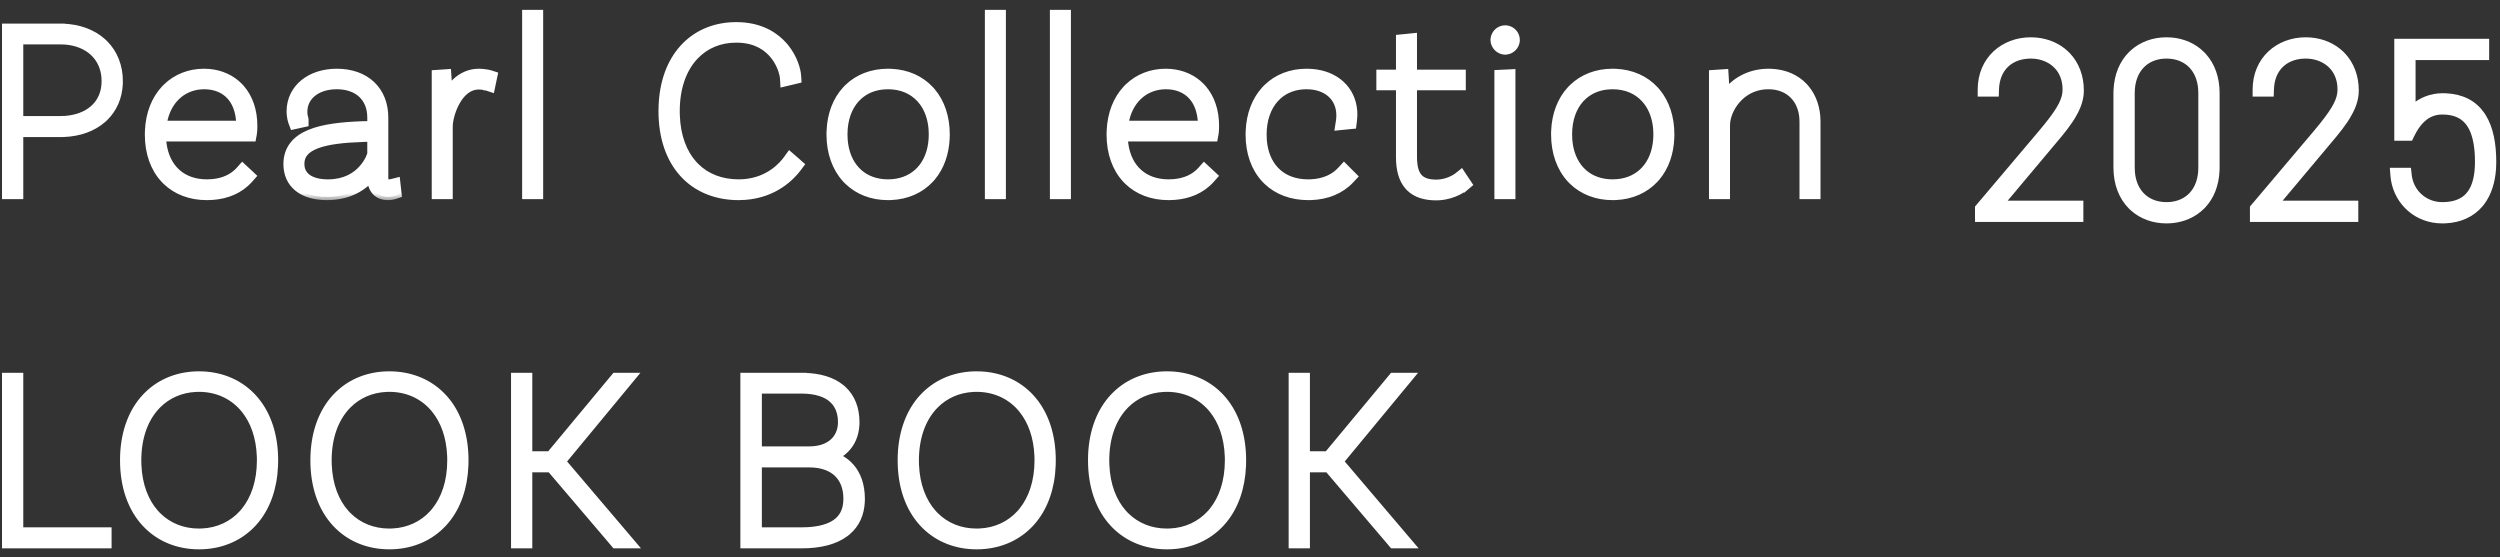 <svg width="157" height="35" viewBox="0 0 157 35" fill="none" xmlns="http://www.w3.org/2000/svg">
<rect x="0" y="0" width="157" height="35" fill="#333333" stroke="none"/>
<path d="M81.907 23.767V28.697H83.428L87.48 23.822L87.524 23.767H88.299L88.096 24.013L83.985 28.984L88.109 33.833L88.32 34.08H87.525L87.481 34.027L83.459 29.305H81.907V34.08H81.283V23.767H81.907Z" fill="white" stroke="white" stroke-width="0.3"/>
<path d="M73.284 23.675C74.6 23.675 75.759 24.156 76.587 25.058C77.414 25.959 77.9 27.269 77.9 28.908C77.9 30.547 77.414 31.857 76.587 32.759C75.759 33.661 74.6 34.142 73.284 34.142C71.975 34.142 70.82 33.661 69.994 32.759C69.169 31.858 68.682 30.547 68.682 28.908C68.682 27.269 69.169 25.96 69.994 25.059C70.82 24.157 71.975 23.675 73.284 23.675ZM73.284 24.253C72.154 24.253 71.163 24.69 70.453 25.484C69.743 26.28 69.306 27.444 69.306 28.908C69.306 30.373 69.743 31.533 70.453 32.324C71.163 33.115 72.154 33.549 73.284 33.549C74.414 33.549 75.409 33.115 76.122 32.324C76.836 31.532 77.277 30.372 77.277 28.908C77.277 27.445 76.836 26.281 76.122 25.485C75.409 24.691 74.414 24.253 73.284 24.253Z" fill="white" stroke="white" stroke-width="0.3"/>
<path d="M61.329 23.675C62.645 23.675 63.805 24.155 64.633 25.058C65.46 25.959 65.946 27.269 65.946 28.908C65.946 30.547 65.46 31.857 64.633 32.759C63.805 33.661 62.645 34.142 61.329 34.142C60.02 34.142 58.866 33.661 58.04 32.759C57.215 31.858 56.727 30.547 56.727 28.908C56.728 27.269 57.215 25.96 58.04 25.059C58.866 24.157 60.02 23.675 61.329 23.675ZM61.329 24.253C60.199 24.253 59.209 24.69 58.499 25.484C57.789 26.28 57.352 27.444 57.352 28.908C57.352 30.373 57.789 31.533 58.499 32.324C59.208 33.115 60.199 33.549 61.329 33.549C62.459 33.549 63.455 33.115 64.168 32.324C64.882 31.532 65.323 30.372 65.323 28.908C65.323 27.445 64.882 26.281 64.168 25.485C63.455 24.691 62.459 24.253 61.329 24.253Z" fill="white" stroke="white" stroke-width="0.3"/>
<path d="M50.358 23.767C51.356 23.767 52.173 23.995 52.742 24.462C53.316 24.932 53.619 25.63 53.619 26.521C53.619 27.345 53.286 27.898 52.863 28.255C52.635 28.447 52.382 28.579 52.145 28.669C52.507 28.783 52.871 28.965 53.178 29.256C53.641 29.694 53.958 30.36 53.958 31.343C53.958 32.223 53.633 32.917 53.003 33.386C52.38 33.85 51.476 34.08 50.343 34.08H46.85V23.767H50.358ZM47.489 33.472H50.343C51.344 33.472 52.089 33.281 52.58 32.925C53.063 32.574 53.319 32.049 53.319 31.327C53.319 30.605 53.092 30.027 52.677 29.63C52.261 29.231 51.639 28.997 50.82 28.997H47.489V33.472ZM47.489 28.388H50.82C51.552 28.388 52.09 28.167 52.444 27.831C52.798 27.494 52.98 27.031 52.98 26.521C52.98 25.891 52.783 25.358 52.367 24.98C51.949 24.601 51.289 24.36 50.327 24.36H47.489V28.388Z" fill="white" stroke="white" stroke-width="0.3"/>
<path d="M33.072 23.767V28.697H34.593L38.645 23.822L38.69 23.767H39.464L39.261 24.013L35.15 28.984L39.274 33.833L39.485 34.08H38.69L38.645 34.027L34.624 29.305H33.072V34.08H32.448V23.767H33.072Z" fill="white" stroke="white" stroke-width="0.3"/>
<path d="M24.45 23.675C25.766 23.675 26.925 24.156 27.753 25.058C28.58 25.959 29.066 27.269 29.066 28.908C29.066 30.547 28.58 31.857 27.753 32.759C26.925 33.661 25.766 34.142 24.45 34.142C23.141 34.142 21.986 33.661 21.16 32.759C20.335 31.858 19.848 30.547 19.848 28.908C19.848 27.269 20.335 25.96 21.16 25.059C21.986 24.157 23.141 23.675 24.45 23.675ZM24.45 24.253C23.32 24.253 22.329 24.69 21.619 25.484C20.909 26.28 20.472 27.444 20.472 28.908C20.472 30.373 20.909 31.533 21.619 32.324C22.329 33.115 23.32 33.549 24.45 33.549C25.58 33.549 26.575 33.115 27.288 32.324C28.002 31.532 28.443 30.372 28.443 28.908C28.443 27.445 28.002 26.281 27.288 25.485C26.575 24.691 25.58 24.253 24.45 24.253Z" fill="white" stroke="white" stroke-width="0.3"/>
<path d="M12.495 23.675C13.812 23.675 14.971 24.155 15.799 25.058C16.626 25.959 17.112 27.269 17.112 28.908C17.112 30.547 16.626 31.857 15.799 32.759C14.971 33.661 13.812 34.142 12.495 34.142C11.186 34.142 10.032 33.661 9.206 32.759C8.381 31.858 7.894 30.547 7.894 28.908C7.894 27.269 8.381 25.96 9.206 25.059C10.032 24.157 11.186 23.675 12.495 23.675ZM12.495 24.253C11.365 24.253 10.375 24.69 9.665 25.484C8.955 26.28 8.518 27.444 8.518 28.908C8.518 30.373 8.955 31.533 9.665 32.324C10.374 33.115 11.365 33.549 12.495 33.549C13.625 33.549 14.621 33.115 15.334 32.324C16.048 31.532 16.489 30.372 16.489 28.908C16.489 27.445 16.048 26.281 15.334 25.485C14.62 24.691 13.625 24.253 12.495 24.253Z" fill="white" stroke="white" stroke-width="0.3"/>
<path d="M1.106 23.767V33.472H6.651V34.08H0.482V23.767H1.106Z" fill="white" stroke="white" stroke-width="0.3"/>
<path d="M82.113 23.562V28.491H83.332L87.321 23.691L87.383 23.617L87.428 23.562H88.735L88.532 23.808L84.254 28.981L88.555 34.039L88.765 34.286H87.43L87.385 34.233L87.323 34.16V34.159L83.364 29.511H82.113V34.286H81.077V23.562H82.113ZM81.584 33.78H81.606V29.004H83.598L83.643 29.057L87.664 33.78H87.67L83.676 29.083L83.595 28.987L83.675 28.89L87.151 24.684L83.612 28.943L83.567 28.997H81.606V24.068H81.584V33.78Z" fill="white" stroke="white" stroke-width="0.3"/>
<path d="M73.539 23.475C74.803 23.534 75.922 24.03 76.738 24.919L76.897 25.102C77.668 26.038 78.107 27.334 78.107 28.909L78.102 29.22C78.047 30.655 77.617 31.842 76.897 32.715L76.738 32.898C75.922 33.787 74.803 34.284 73.539 34.342L73.284 34.348C72.008 34.348 70.864 33.906 70.01 33.07L69.843 32.898C68.976 31.951 68.477 30.588 68.477 28.909L68.482 28.597C68.54 27.06 69.03 25.807 69.843 24.919L70.01 24.747C70.864 23.911 72.008 23.469 73.284 23.469L73.539 23.475ZM74.949 24.283C75.511 24.522 76.009 24.888 76.417 25.367C77.146 26.223 77.578 27.432 77.578 28.909V28.912L77.573 29.188V29.191L77.423 29.185L77.572 29.191C77.517 30.632 77.039 31.798 76.272 32.604C75.724 33.18 75.033 33.567 74.255 33.742C75.05 33.574 75.746 33.198 76.293 32.633C77.053 31.848 77.538 30.69 77.595 29.203L77.601 28.909L77.596 28.625C77.545 27.229 77.116 26.121 76.436 25.34C76.027 24.869 75.523 24.513 74.949 24.283ZM71.557 24.313C71.046 24.53 70.594 24.849 70.216 25.261C69.451 26.096 68.982 27.328 68.982 28.909L68.988 29.203H68.987C69.042 30.642 69.499 31.773 70.216 32.556C70.756 33.146 71.449 33.544 72.244 33.727C71.461 33.536 70.771 33.127 70.231 32.525C69.51 31.722 69.065 30.585 69.012 29.191L69.011 29.188L69.006 28.912V28.909L69.012 28.626C69.065 27.231 69.51 26.092 70.231 25.285C70.606 24.865 71.055 24.538 71.557 24.313ZM73.084 24.463C72.16 24.509 71.349 24.867 70.735 25.486L70.607 25.622C69.937 26.373 69.512 27.485 69.512 28.909L69.517 29.172C69.566 30.469 69.978 31.486 70.606 32.187L70.735 32.323C71.393 32.982 72.276 33.343 73.284 33.343L73.484 33.338C74.476 33.29 75.339 32.885 75.97 32.186L76.093 32.041C76.695 31.299 77.071 30.242 77.071 28.909L77.066 28.646C77.02 27.435 76.656 26.464 76.093 25.767L75.97 25.622C75.297 24.873 74.358 24.458 73.284 24.458L73.084 24.463Z" fill="white" stroke="white" stroke-width="0.3"/>
<path d="M61.585 23.475C62.849 23.534 63.968 24.03 64.784 24.919L64.943 25.102C65.714 26.038 66.153 27.334 66.153 28.909L66.147 29.22C66.093 30.655 65.663 31.842 64.943 32.715L64.784 32.898C63.968 33.787 62.849 34.284 61.585 34.342L61.33 34.348C60.054 34.348 58.91 33.906 58.056 33.07L57.889 32.898C57.022 31.951 56.523 30.588 56.523 28.909L56.528 28.597C56.586 27.06 57.076 25.807 57.889 24.919L58.056 24.747C58.91 23.911 60.054 23.469 61.33 23.469L61.585 23.475ZM62.995 24.283C63.557 24.522 64.055 24.888 64.463 25.367C65.192 26.223 65.624 27.432 65.624 28.909V28.912L65.619 29.188V29.191L65.469 29.185L65.618 29.191C65.563 30.632 65.085 31.798 64.318 32.604C63.77 33.18 63.078 33.567 62.301 33.742C63.096 33.574 63.792 33.198 64.339 32.633C65.099 31.848 65.584 30.69 65.641 29.203L65.647 28.909L65.642 28.625C65.591 27.229 65.162 26.121 64.482 25.34C64.073 24.869 63.569 24.513 62.995 24.283ZM59.602 24.313C59.092 24.53 58.639 24.849 58.262 25.261C57.497 26.096 57.028 27.328 57.028 28.909L57.034 29.203H57.033C57.088 30.642 57.545 31.773 58.262 32.556C58.802 33.146 59.495 33.544 60.29 33.727C59.507 33.536 58.817 33.127 58.276 32.525C57.601 31.772 57.166 30.726 57.071 29.449L57.058 29.191L57.057 29.188L57.052 28.912V28.909L57.058 28.626C57.111 27.231 57.556 26.092 58.276 25.285C58.652 24.865 59.101 24.538 59.602 24.313ZM61.13 24.463C60.206 24.509 59.395 24.867 58.781 25.486L58.653 25.622C57.983 26.373 57.558 27.485 57.558 28.909L57.562 29.172C57.612 30.469 58.024 31.486 58.652 32.187L58.781 32.323C59.439 32.982 60.322 33.343 61.33 33.343L61.53 33.338C62.522 33.29 63.385 32.885 64.016 32.186L64.139 32.041C64.741 31.299 65.117 30.242 65.117 28.909L65.112 28.646C65.066 27.435 64.701 26.464 64.139 25.767L64.016 25.622C63.343 24.873 62.404 24.458 61.33 24.458L61.13 24.463Z" fill="white" stroke="white" stroke-width="0.3"/>
<path d="M50.509 23.562V23.567C51.469 23.589 52.284 23.821 52.873 24.303L52.988 24.403C53.543 24.915 53.826 25.639 53.826 26.521L53.821 26.684C53.785 27.377 53.521 27.89 53.166 28.254L52.996 28.412C52.885 28.505 52.769 28.584 52.652 28.652C52.886 28.766 53.115 28.912 53.32 29.106L53.503 29.298C53.909 29.774 54.165 30.44 54.165 31.342L54.16 31.516C54.122 32.316 53.817 32.977 53.251 33.453L53.126 33.551C52.453 34.052 51.5 34.286 50.343 34.286H46.645V23.562H50.509ZM47.695 33.266H50.343L50.697 33.258C51.494 33.218 52.074 33.039 52.46 32.759L52.609 32.637C52.937 32.335 53.114 31.91 53.114 31.326L53.105 31.079C53.065 30.601 52.91 30.212 52.665 29.917L52.535 29.778C52.167 29.425 51.6 29.203 50.82 29.203H47.695V33.266ZM53.47 31.326L53.619 31.333L53.606 31.611V31.619C53.538 32.332 53.214 32.879 52.648 33.243C52.119 33.583 51.391 33.752 50.493 33.769V33.773H47.188V28.697H50.82C51.038 28.697 51.245 28.712 51.44 28.743V28.631C51.292 28.659 51.136 28.676 50.971 28.683V28.689H47.188V24.068H47.15V33.78H50.339L50.746 33.769C51.648 33.72 52.342 33.503 52.823 33.145C53.301 32.789 53.581 32.286 53.645 31.633L53.659 31.342H53.658C53.658 30.43 53.367 29.848 52.972 29.474C52.895 29.402 52.813 29.338 52.728 29.28C52.782 29.322 52.835 29.366 52.884 29.413C53.37 29.878 53.62 30.54 53.62 31.326V31.333L53.47 31.326ZM47.695 28.183H50.82L51.069 28.174C51.628 28.131 52.033 27.94 52.303 27.683L52.412 27.568C52.65 27.287 52.774 26.924 52.774 26.521L52.767 26.306C52.733 25.888 52.596 25.536 52.357 25.262L52.23 25.132C51.861 24.799 51.257 24.567 50.327 24.567H47.695V28.183ZM53.131 26.521L53.28 26.528L53.272 26.731V26.738C53.228 27.216 53.035 27.657 52.698 27.999C53.002 27.732 53.248 27.343 53.307 26.785L53.32 26.521H53.319C53.319 25.753 53.077 25.174 52.643 24.773C52.278 24.436 51.764 24.215 51.112 24.12C51.732 24.219 52.216 24.438 52.569 24.758C53.062 25.205 53.281 25.827 53.281 26.521V26.528L53.131 26.521Z" fill="white" stroke="white" stroke-width="0.3"/>
<path d="M33.278 23.562V28.491H34.497L38.487 23.691L38.549 23.617L38.594 23.562H39.9L39.697 23.808L35.419 28.981L39.72 34.039L39.93 34.286H38.595L38.55 34.233L38.488 34.16V34.159L34.529 29.511H33.278V34.286H32.243V23.562H33.278ZM32.749 33.78H32.773V29.004H34.764L34.809 29.057L38.83 33.78H38.836L34.842 29.083L34.761 28.987L34.841 28.89L38.172 24.859L34.778 28.943L34.733 28.997H32.773V24.068H32.749V33.78Z" fill="white" stroke="white" stroke-width="0.3"/>
<path d="M24.704 23.475C25.968 23.534 27.088 24.03 27.904 24.919L28.064 25.102C28.834 26.038 29.273 27.334 29.273 28.909L29.267 29.22C29.212 30.654 28.783 31.842 28.064 32.715L27.904 32.898C27.088 33.787 25.968 34.284 24.704 34.342L24.449 34.348C23.173 34.348 22.029 33.906 21.176 33.07L21.009 32.898C20.142 31.951 19.642 30.588 19.642 28.909L19.648 28.597C19.706 27.06 20.196 25.807 21.009 24.919L21.176 24.747C22.029 23.911 23.173 23.469 24.449 23.469L24.704 23.475ZM26.115 24.283C26.677 24.522 27.175 24.888 27.582 25.367C28.311 26.223 28.743 27.432 28.743 28.909V28.912L28.738 29.188V29.191L28.588 29.185L28.737 29.191C28.682 30.632 28.204 31.798 27.438 32.604C26.889 33.18 26.198 33.567 25.42 33.742C26.215 33.574 26.911 33.198 27.458 32.633C28.219 31.848 28.704 30.691 28.761 29.203L28.767 28.909L28.762 28.625C28.711 27.229 28.282 26.121 27.602 25.34C27.193 24.869 26.689 24.513 26.115 24.283ZM22.722 24.313C22.212 24.53 21.759 24.849 21.381 25.261C20.616 26.096 20.148 27.329 20.148 28.909L20.154 29.203H20.153C20.208 30.642 20.665 31.773 21.382 32.556C21.921 33.145 22.613 33.543 23.406 33.726C22.625 33.535 21.935 33.126 21.395 32.525C20.675 31.722 20.23 30.585 20.177 29.191L20.176 29.188L20.171 28.912V28.909L20.177 28.626C20.23 27.231 20.675 26.092 21.395 25.285C21.771 24.865 22.22 24.538 22.722 24.313ZM24.25 24.463C23.326 24.508 22.515 24.867 21.901 25.486L21.773 25.622C21.102 26.373 20.678 27.485 20.678 28.909L20.683 29.172C20.732 30.469 21.143 31.486 21.771 32.187L21.9 32.323C22.558 32.982 23.442 33.343 24.449 33.343L24.649 33.338C25.641 33.29 26.505 32.885 27.136 32.186L27.259 32.041C27.861 31.299 28.237 30.242 28.237 28.909L28.232 28.646C28.186 27.435 27.821 26.464 27.258 25.767L27.135 25.622C26.462 24.873 25.523 24.458 24.449 24.458L24.25 24.463Z" fill="white" stroke="white" stroke-width="0.3"/>
<path d="M12.75 23.475C14.014 23.534 15.134 24.03 15.95 24.919L16.109 25.102C16.88 26.038 17.318 27.334 17.318 28.909L17.312 29.22C17.258 30.654 16.828 31.842 16.109 32.715L15.95 32.898C15.134 33.787 14.014 34.284 12.75 34.342L12.495 34.348C11.219 34.348 10.075 33.906 9.222 33.07L9.055 32.898C8.188 31.951 7.688 30.588 7.688 28.909L7.693 28.597C7.751 27.06 8.242 25.807 9.055 24.919L9.222 24.747C10.075 23.911 11.219 23.469 12.495 23.469L12.75 23.475ZM14.161 24.283C14.723 24.522 15.221 24.888 15.628 25.367C16.357 26.223 16.789 27.432 16.789 28.909V28.912L16.784 29.188V29.191L16.634 29.185L16.783 29.191C16.728 30.632 16.25 31.798 15.483 32.604C14.935 33.18 14.243 33.567 13.466 33.742C14.261 33.574 14.957 33.198 15.504 32.633C16.265 31.848 16.75 30.691 16.807 29.203L16.812 28.909L16.808 28.625C16.757 27.229 16.328 26.121 15.648 25.34C15.239 24.869 14.735 24.513 14.161 24.283ZM10.768 24.313C10.258 24.53 9.804 24.849 9.427 25.261C8.662 26.096 8.194 27.329 8.194 28.909L8.2 29.203H8.199C8.254 30.642 8.711 31.773 9.428 32.556C9.967 33.145 10.659 33.543 11.452 33.726C10.671 33.535 9.981 33.126 9.441 32.525C8.721 31.722 8.276 30.585 8.223 29.191L8.222 29.188L8.217 28.912V28.909L8.223 28.626C8.276 27.231 8.721 26.092 9.441 25.285C9.817 24.865 10.266 24.538 10.768 24.313ZM12.296 24.463C11.372 24.508 10.561 24.867 9.947 25.486L9.819 25.622C9.148 26.373 8.724 27.485 8.724 28.909L8.729 29.172C8.778 30.469 9.189 31.486 9.817 32.187L9.946 32.323C10.604 32.982 11.487 33.343 12.495 33.343L12.695 33.338C13.687 33.29 14.551 32.885 15.182 32.186L15.305 32.041C15.907 31.299 16.283 30.242 16.283 28.909L16.278 28.646C16.232 27.435 15.867 26.464 15.304 25.767L15.181 25.622C14.508 24.873 13.569 24.458 12.495 24.458L12.296 24.463Z" fill="white" stroke="white" stroke-width="0.3"/>
<path d="M1.312 23.562V33.266H6.857V34.286H0.276V23.562H1.312ZM0.783 33.78H6.352V33.773H0.806V24.068H0.783V33.78Z" fill="white" stroke="white" stroke-width="0.3"/>
<path d="M156.031 2.722V3.484H151.41V7.011C151.882 6.495 152.571 6.142 153.401 6.142C154.489 6.142 155.271 6.532 155.773 7.251C156.269 7.96 156.479 8.967 156.479 10.174C156.478 11.244 156.215 12.137 155.687 12.766C155.155 13.398 154.371 13.743 153.371 13.743C151.734 13.743 150.516 12.524 150.402 10.985L150.391 10.824H151.15L151.163 10.96C151.279 12.16 152.245 12.98 153.371 12.98C154.107 12.98 154.685 12.784 155.08 12.354C155.478 11.92 155.716 11.224 155.716 10.174C155.716 9.076 155.532 8.258 155.154 7.718C154.784 7.188 154.21 6.903 153.371 6.903C152.365 6.903 151.741 7.607 151.334 8.466L151.294 8.552H150.648V2.722H156.031Z" fill="white" stroke="white" stroke-width="0.3"/>
<path d="M144.799 2.629C145.634 2.629 146.396 2.915 146.951 3.446C147.507 3.977 147.845 4.745 147.845 5.691C147.845 6.32 147.567 6.92 147.184 7.495C146.8 8.07 146.296 8.641 145.822 9.206V9.207L142.733 12.888H147.813V13.651H141.583V13.075L141.619 13.034L145.516 8.428C146.661 7.066 147.082 6.368 147.082 5.629C147.082 4.877 146.799 4.322 146.379 3.953C145.956 3.582 145.384 3.392 144.799 3.392C144.167 3.392 143.609 3.587 143.204 3.957C142.801 4.327 142.537 4.883 142.515 5.634L142.511 5.78H141.753V5.629C141.753 3.781 143.139 2.629 144.799 2.629Z" fill="white" stroke="white" stroke-width="0.3"/>
<path d="M136.058 2.629C136.894 2.629 137.658 2.919 138.213 3.472C138.769 4.026 139.104 4.833 139.104 5.845V10.528C139.104 11.54 138.768 12.346 138.213 12.9C137.658 13.453 136.894 13.742 136.058 13.742C135.222 13.742 134.458 13.453 133.903 12.898C133.348 12.342 133.012 11.532 133.012 10.512V5.861C133.012 4.841 133.348 4.031 133.903 3.475C134.458 2.92 135.222 2.629 136.058 2.629ZM136.058 3.392C135.392 3.392 134.824 3.621 134.423 4.035C134.021 4.45 133.774 5.061 133.774 5.845V10.528C133.774 11.312 134.021 11.923 134.423 12.337C134.824 12.751 135.392 12.981 136.058 12.981C136.723 12.981 137.291 12.751 137.692 12.337C138.094 11.923 138.342 11.312 138.342 10.528V5.845C138.342 5.061 138.094 4.45 137.692 4.035C137.291 3.622 136.723 3.392 136.058 3.392Z" fill="white" stroke="white" stroke-width="0.3"/>
<path d="M127.532 2.629C128.367 2.629 129.13 2.915 129.685 3.446C130.24 3.977 130.578 4.745 130.578 5.691C130.578 6.32 130.301 6.92 129.917 7.495C129.534 8.07 129.029 8.641 128.556 9.206V9.207L125.467 12.888H130.547V13.651H124.316V13.075L124.353 13.034L128.249 8.428C129.394 7.066 129.815 6.368 129.815 5.629C129.815 4.877 129.533 4.322 129.112 3.953C128.689 3.582 128.117 3.392 127.532 3.392C126.9 3.392 126.342 3.587 125.938 3.957C125.534 4.327 125.27 4.883 125.248 5.634L125.244 5.78H124.486V5.629C124.486 3.781 125.872 2.629 127.532 2.629Z" fill="white" stroke="white" stroke-width="0.3"/>
<path d="M156.169 2.585V3.622H151.548V6.689C152.026 6.275 152.66 6.004 153.401 6.004L153.608 6.009C154.628 6.057 155.387 6.459 155.886 7.172L155.979 7.315C156.43 8.045 156.615 9.031 156.615 10.173L156.603 10.575C156.548 11.427 156.314 12.163 155.892 12.727L155.791 12.854C155.264 13.48 154.505 13.834 153.562 13.876L153.37 13.88C151.765 13.88 150.545 12.757 150.301 11.293L150.266 10.995L150.255 10.848L150.243 10.687H151.273L151.287 10.822L151.3 10.946V10.947L151.329 11.154C151.522 12.168 152.379 12.843 153.37 12.843L153.629 12.835C154.214 12.793 154.663 12.604 154.979 12.26L155.109 12.099C155.399 11.693 155.578 11.077 155.578 10.173L155.57 9.78C155.536 9.021 155.399 8.431 155.166 8L155.041 7.796C154.743 7.371 154.303 7.112 153.659 7.053L153.37 7.042C152.56 7.042 152.009 7.532 151.616 8.219L151.458 8.525L151.421 8.603L151.38 8.689H150.511V2.585H156.169ZM150.948 8.252H151.107L151.233 8.009L151.236 8.004L151.41 7.726C151.843 7.095 152.467 6.603 153.37 6.603H153.377L153.37 6.741L153.377 6.604L153.694 6.619H153.701L153.993 6.66C154.652 6.785 155.144 7.124 155.478 7.665C155.852 8.273 156.017 9.122 156.017 10.173V10.178L156.005 10.564L156.004 10.568C155.946 11.518 155.675 12.202 155.21 12.648C154.777 13.064 154.195 13.252 153.521 13.276V13.287L153.379 13.28C153.376 13.28 153.373 13.281 153.37 13.281H153.22V13.273L153.141 13.27H153.134C152.002 13.166 151.06 12.324 150.884 11.125H150.72C150.88 12.35 151.82 13.31 153.098 13.43H153.097L153.37 13.443L153.687 13.43C154.401 13.37 154.96 13.103 155.365 12.674C155.829 12.183 156.106 11.462 156.165 10.552L156.178 10.173L156.169 9.755C156.126 8.806 155.932 8.038 155.568 7.484C155.159 6.86 154.523 6.489 153.59 6.446V6.447L153.399 6.442C152.501 6.443 151.792 6.905 151.386 7.529L151.109 7.952V3.184H155.73V3.022H150.948V8.252Z" fill="white" stroke="white" stroke-width="0.3"/>
<path d="M145.12 2.506C145.861 2.571 146.536 2.859 147.046 3.346L147.153 3.454C147.674 4.007 147.982 4.772 147.982 5.691L147.969 5.94C147.916 6.434 147.71 6.904 147.438 7.35L147.298 7.571C147.103 7.864 146.878 8.154 146.644 8.441L146.643 8.443L143.028 12.751H147.951V13.788H141.446V13.026L141.482 12.984L145.409 8.341L145.806 7.86C146.652 6.805 146.945 6.223 146.945 5.629L146.934 5.371C146.885 4.872 146.696 4.482 146.429 4.193L146.289 4.056C145.944 3.753 145.488 3.576 145.007 3.537L144.799 3.529C144.27 3.529 143.804 3.671 143.444 3.937L143.297 4.058C142.971 4.357 142.737 4.792 142.67 5.378L142.652 5.638L142.648 5.771L142.644 5.917H141.615V5.629C141.615 3.698 143.071 2.492 144.799 2.492L145.12 2.506ZM144.799 2.93C143.332 2.93 142.133 3.903 142.061 5.479H142.226L142.236 5.333V5.326L142.278 5.061C142.4 4.462 142.688 3.99 143.091 3.658C143.55 3.28 144.149 3.091 144.799 3.091H144.806L144.799 3.228L144.806 3.092L145.036 3.102H145.042L145.267 3.129C145.789 3.213 146.285 3.439 146.666 3.81C147.104 4.237 147.383 4.848 147.383 5.629V5.634L147.378 5.784L147.377 5.79C147.318 6.591 146.81 7.357 145.746 8.622H145.745L141.884 13.184V13.35H147.514V13.189H142.09L142.296 12.942L145.593 9.014L146.262 8.218C146.478 7.956 146.683 7.695 146.864 7.433C147.226 6.911 147.479 6.402 147.533 5.894L147.545 5.691H147.544C147.544 4.874 147.272 4.219 146.834 3.753C146.395 3.287 145.781 3.003 145.083 2.942V2.941L144.799 2.929V2.93Z" fill="white" stroke="white" stroke-width="0.3"/>
<path d="M136.38 2.506C137.122 2.572 137.798 2.867 138.309 3.376L138.416 3.488C138.936 4.065 139.241 4.867 139.241 5.845V10.528L139.236 10.721C139.199 11.612 138.901 12.347 138.416 12.885L138.309 12.998C137.798 13.506 137.122 13.8 136.38 13.866L136.058 13.88C135.244 13.88 134.49 13.615 133.918 13.101L133.806 12.996C133.221 12.411 132.874 11.563 132.874 10.512V5.86L132.879 5.666C132.919 4.705 133.257 3.926 133.806 3.377L133.918 3.272C134.49 2.758 135.244 2.492 136.058 2.492L136.38 2.506ZM136.058 2.93C135.292 2.93 134.607 3.195 134.115 3.687C133.624 4.179 133.313 4.908 133.312 5.86V10.509L133.316 10.692H133.315C133.351 11.527 133.635 12.18 134.069 12.638C134.505 13.098 135.101 13.371 135.774 13.43H135.773L136.058 13.443L136.332 13.432C136.963 13.378 137.527 13.137 137.954 12.733C138.441 12.273 138.762 11.592 138.8 10.707L138.803 10.528V5.845C138.803 4.96 138.53 4.266 138.091 3.78C137.652 3.293 137.038 3.004 136.341 2.942V2.941L136.058 2.929V2.93ZM136.064 3.091L136.058 3.228L136.064 3.092L136.323 3.104H136.33L136.576 3.136C137.141 3.236 137.631 3.504 137.992 3.919C138.405 4.394 138.642 5.05 138.642 5.845V10.534L138.504 10.528L138.641 10.534L138.629 10.832V10.838C138.567 11.595 138.277 12.209 137.819 12.632C137.395 13.025 136.837 13.244 136.208 13.274V13.287L136.065 13.28C136.063 13.28 136.06 13.281 136.058 13.281H135.907V13.273L135.794 13.269H135.786C135.162 13.214 134.614 12.966 134.207 12.546C133.801 12.127 133.544 11.545 133.486 10.838L133.485 10.832V10.831L133.475 10.534L133.474 10.528V5.845C133.474 4.997 133.742 4.306 134.207 3.827C134.672 3.347 135.321 3.091 136.058 3.091H136.064ZM135.825 3.539C135.37 3.579 134.977 3.738 134.668 3.995L134.521 4.131C134.148 4.516 133.911 5.091 133.911 5.845V10.528L133.922 10.802C133.972 11.423 134.194 11.905 134.521 12.242L134.668 12.379C135.028 12.677 135.504 12.843 136.058 12.843L136.29 12.834C136.821 12.787 137.269 12.578 137.595 12.242L137.728 12.088C138.023 11.711 138.204 11.188 138.204 10.528V5.845C138.204 5.185 138.023 4.663 137.728 4.285L137.595 4.131C137.222 3.747 136.69 3.529 136.058 3.529L135.825 3.539Z" fill="white" stroke="white" stroke-width="0.3"/>
<path d="M127.854 2.506C128.595 2.571 129.269 2.859 129.779 3.346L129.887 3.454C130.407 4.007 130.716 4.772 130.716 5.691L130.702 5.94C130.649 6.434 130.445 6.904 130.173 7.35L130.032 7.571C129.837 7.864 129.611 8.154 129.377 8.441L129.376 8.443L125.762 12.751H130.685V13.788H124.18V13.026L124.216 12.984L128.143 8.341L128.539 7.86C129.386 6.805 129.679 6.223 129.679 5.629L129.667 5.371C129.618 4.872 129.43 4.482 129.162 4.193L129.022 4.056C128.677 3.753 128.221 3.576 127.74 3.537L127.532 3.529C127.004 3.529 126.537 3.671 126.178 3.937L126.03 4.058C125.705 4.357 125.471 4.792 125.403 5.378L125.386 5.638L125.382 5.771L125.377 5.917H124.349V5.629C124.349 3.698 125.805 2.492 127.532 2.492L127.854 2.506ZM127.532 2.93C126.065 2.93 124.866 3.903 124.794 5.479H124.959L124.97 5.333V5.326L125.012 5.061C125.133 4.462 125.421 3.99 125.824 3.658C126.284 3.28 126.883 3.091 127.532 3.091H127.539L127.532 3.228L127.539 3.092L127.77 3.102H127.775L128 3.129C128.522 3.213 129.018 3.439 129.399 3.81C129.837 4.237 130.116 4.848 130.116 5.629V5.634L130.111 5.784L130.11 5.79C130.051 6.591 129.543 7.357 128.479 8.622H128.479L124.617 13.184V13.35H130.247V13.189H124.823L125.029 12.942L128.326 9.014L128.995 8.218C129.211 7.956 129.417 7.695 129.598 7.433C129.959 6.911 130.212 6.402 130.267 5.894L130.278 5.691H130.277C130.277 4.874 130.006 4.219 129.567 3.753C129.128 3.287 128.514 3.003 127.816 2.942V2.941L127.532 2.929V2.93Z" fill="white" stroke="white" stroke-width="0.3"/>
<path d="M111.064 4.671C111.955 4.671 112.686 4.977 113.193 5.509C113.7 6.041 113.972 6.785 113.972 7.641V12.15H113.364V7.641C113.364 6.927 113.132 6.33 112.733 5.914C112.335 5.498 111.76 5.25 111.05 5.25C110.173 5.25 109.484 5.632 109.012 6.153C108.537 6.677 108.288 7.336 108.288 7.872V12.15H107.68V4.743L107.82 4.734L108.051 4.718L108.2 4.709L108.211 4.858C108.242 5.306 108.255 5.782 108.263 6.247C108.772 5.341 109.784 4.672 111.064 4.671Z" fill="white" stroke="white" stroke-width="0.3"/>
<path d="M101.272 4.671C102.326 4.672 103.211 5.048 103.831 5.715C104.45 6.381 104.796 7.325 104.796 8.442C104.796 9.559 104.45 10.503 103.831 11.169C103.211 11.835 102.326 12.211 101.272 12.211C100.226 12.211 99.345 11.835 98.727 11.169C98.109 10.503 97.764 9.559 97.764 8.442C97.764 7.325 98.109 6.381 98.727 5.715C99.345 5.048 100.226 4.671 101.272 4.671ZM101.272 5.25C100.394 5.25 99.673 5.569 99.171 6.121C98.667 6.674 98.372 7.471 98.372 8.442C98.372 9.413 98.667 10.206 99.17 10.755C99.672 11.302 100.394 11.619 101.272 11.619C102.151 11.619 102.876 11.302 103.382 10.755C103.889 10.206 104.187 9.412 104.188 8.442C104.188 7.471 103.889 6.674 103.382 6.121C102.875 5.569 102.15 5.25 101.272 5.25Z" fill="white" stroke="white" stroke-width="0.3"/>
<path d="M94.811 12.15H94.204V4.741L94.347 4.734L94.654 4.718L94.811 4.711V12.15ZM94.523 1.945C94.837 1.945 95.089 2.198 95.089 2.511C95.089 2.806 94.841 3.077 94.523 3.077C94.369 3.077 94.229 3.006 94.129 2.906C94.029 2.806 93.957 2.665 93.957 2.511C93.957 2.194 94.228 1.945 94.523 1.945Z" fill="white" stroke="white" stroke-width="0.3"/>
<path d="M88.631 4.733H91.696V5.311H88.631V9.858C88.631 10.476 88.749 10.915 88.988 11.198C89.223 11.476 89.6 11.635 90.19 11.635C90.61 11.635 90.966 11.518 91.218 11.401C91.343 11.343 91.442 11.285 91.509 11.242C91.542 11.221 91.567 11.203 91.584 11.191C91.592 11.186 91.598 11.181 91.602 11.178C91.603 11.176 91.606 11.175 91.606 11.175V11.174L91.734 11.072L91.825 11.208L91.978 11.44L92.054 11.551L91.95 11.638L91.947 11.641C91.946 11.642 91.943 11.643 91.94 11.646C91.934 11.65 91.925 11.658 91.914 11.666C91.892 11.683 91.86 11.706 91.818 11.733C91.736 11.789 91.616 11.863 91.463 11.936C91.158 12.081 90.719 12.227 90.19 12.227C89.465 12.227 88.912 12.039 88.544 11.628C88.179 11.22 88.022 10.622 88.022 9.858V5.311H86.79V4.733H88.022V2.515L88.158 2.501L88.466 2.47L88.631 2.453V4.733Z" fill="white" stroke="white" stroke-width="0.3"/>
<path d="M82.057 4.671C82.91 4.671 83.619 4.927 84.115 5.377C84.613 5.827 84.887 6.462 84.887 7.194C84.887 7.293 84.879 7.403 84.871 7.486C84.867 7.528 84.863 7.563 84.86 7.588C84.859 7.601 84.857 7.612 84.856 7.619C84.856 7.622 84.856 7.625 84.856 7.627L84.855 7.629V7.63L84.839 7.748L84.721 7.759L84.413 7.79L84.221 7.809L84.25 7.618V7.617C84.25 7.616 84.251 7.613 84.251 7.61C84.252 7.605 84.253 7.597 84.254 7.587C84.257 7.566 84.261 7.536 84.265 7.502C84.272 7.431 84.279 7.34 84.279 7.255C84.279 6.662 84.063 6.164 83.683 5.814C83.301 5.463 82.742 5.25 82.041 5.25C81.187 5.25 80.478 5.568 79.981 6.122C79.482 6.677 79.188 7.479 79.188 8.458C79.188 9.421 79.475 10.21 79.981 10.757C80.487 11.301 81.223 11.619 82.149 11.619C83.129 11.619 83.842 11.278 84.303 10.774L84.408 10.659L84.519 10.769L84.838 11.088L84.739 11.193C84.088 11.893 83.181 12.211 82.164 12.211C81.066 12.211 80.165 11.836 79.54 11.171C78.916 10.506 78.579 9.566 78.579 8.458C78.579 7.333 78.924 6.385 79.537 5.717C80.151 5.048 81.025 4.672 82.057 4.671Z" fill="white" stroke="white" stroke-width="0.3"/>
<path d="M73.202 4.671C74.054 4.672 74.807 4.97 75.347 5.53C75.886 6.09 76.202 6.901 76.202 7.903C76.202 8.062 76.194 8.186 76.186 8.271C76.181 8.314 76.177 8.347 76.174 8.37C76.172 8.381 76.171 8.39 76.17 8.396C76.169 8.399 76.169 8.402 76.169 8.404V8.407L76.147 8.53H70.459C70.476 9.462 70.759 10.223 71.246 10.755C71.748 11.301 72.476 11.619 73.387 11.619C74.309 11.619 75.035 11.323 75.524 10.776L75.626 10.662L75.738 10.765L75.953 10.965L76.061 11.066L75.964 11.175C75.296 11.925 74.371 12.211 73.387 12.211C72.311 12.211 71.422 11.84 70.803 11.176C70.185 10.514 69.848 9.573 69.848 8.458C69.848 7.278 70.217 6.33 70.826 5.676C71.436 5.022 72.278 4.671 73.202 4.671ZM73.218 5.25C71.838 5.25 70.68 6.228 70.489 7.937H75.594V7.918C75.594 7.045 75.344 6.38 74.931 5.935C74.519 5.491 73.93 5.25 73.218 5.25Z" fill="white" stroke="white" stroke-width="0.3"/>
<path d="M66.897 0.975V12.15H66.288V0.975H66.897Z" fill="white" stroke="white" stroke-width="0.3"/>
<path d="M62.813 0.975V12.15H62.205V0.975H62.813Z" fill="white" stroke="white" stroke-width="0.3"/>
<path d="M55.767 4.671C56.82 4.672 57.705 5.048 58.325 5.715C58.945 6.381 59.29 7.325 59.29 8.442C59.29 9.559 58.945 10.503 58.325 11.169C57.705 11.835 56.82 12.211 55.767 12.211C54.72 12.211 53.839 11.835 53.221 11.169C52.603 10.503 52.258 9.559 52.258 8.442C52.258 7.325 52.603 6.381 53.221 5.715C53.839 5.048 54.72 4.671 55.767 4.671ZM55.767 5.25C54.889 5.25 54.168 5.569 53.665 6.121C53.161 6.674 52.866 7.471 52.866 8.442C52.866 9.413 53.161 10.206 53.664 10.755C54.166 11.302 54.888 11.619 55.767 11.619C56.645 11.619 57.37 11.302 57.876 10.755C58.383 10.206 58.682 9.412 58.682 8.442C58.682 7.471 58.383 6.674 57.876 6.121C57.37 5.569 56.645 5.25 55.767 5.25Z" fill="white" stroke="white" stroke-width="0.3"/>
<path d="M46.234 1.745C47.65 1.745 48.573 2.304 49.145 2.967C49.712 3.625 49.932 4.381 49.957 4.782L49.965 4.908L49.843 4.937L49.519 5.014L49.346 5.055L49.335 4.878C49.321 4.659 49.173 4.015 48.712 3.428C48.257 2.85 47.494 2.323 46.234 2.323C45.105 2.323 44.134 2.76 43.443 3.553C42.752 4.348 42.333 5.512 42.333 6.978C42.333 8.452 42.752 9.612 43.461 10.4C44.169 11.187 45.178 11.619 46.388 11.619C48.229 11.619 49.207 10.507 49.517 10.079L49.613 9.946L49.737 10.054L49.983 10.27L50.088 10.361L50.005 10.472C49.621 10.984 48.503 12.212 46.388 12.212C45.004 12.211 43.829 11.732 43.002 10.829C42.176 9.926 41.709 8.616 41.709 6.978C41.709 5.341 42.176 4.031 42.981 3.13C43.788 2.226 44.925 1.745 46.234 1.745Z" fill="white" stroke="white" stroke-width="0.3"/>
<path d="M33.755 0.975V12.15H33.147V0.975H33.755Z" fill="white" stroke="white" stroke-width="0.3"/>
<path d="M30.067 4.671C30.389 4.672 30.682 4.735 30.746 4.756L30.873 4.798L30.846 4.93L30.784 5.222L30.749 5.387L30.59 5.334C30.59 5.333 30.588 5.333 30.586 5.333C30.583 5.332 30.578 5.331 30.573 5.33C30.563 5.327 30.548 5.324 30.531 5.32C30.497 5.313 30.454 5.304 30.403 5.296C30.302 5.279 30.18 5.264 30.067 5.264C29.405 5.264 28.91 5.708 28.572 6.29C28.234 6.871 28.076 7.554 28.076 7.949V12.15H27.468V4.743L27.608 4.734L27.839 4.718L27.988 4.709L27.999 4.858C28.028 5.27 28.041 5.706 28.05 6.135C28.182 5.865 28.349 5.608 28.551 5.387C28.934 4.967 29.446 4.671 30.067 4.671Z" fill="white" stroke="white" stroke-width="0.3"/>
<path d="M21.152 4.671C22.021 4.671 22.743 4.931 23.248 5.408C23.754 5.885 24.029 6.566 24.029 7.379V11.153C24.029 11.354 24.078 11.464 24.136 11.524C24.192 11.583 24.281 11.619 24.418 11.619C24.496 11.619 24.576 11.605 24.628 11.592L24.795 11.551L24.814 11.721L24.845 11.999L24.857 12.12L24.743 12.158C24.683 12.178 24.543 12.211 24.356 12.211C24.115 12.211 23.875 12.147 23.696 11.97C23.517 11.793 23.421 11.525 23.421 11.169V10.816C22.928 11.528 22.01 12.211 20.536 12.211C19.799 12.211 19.204 12.041 18.789 11.711C18.37 11.377 18.152 10.892 18.152 10.305C18.152 9.855 18.281 9.481 18.521 9.175C18.76 8.873 19.102 8.647 19.515 8.478C20.337 8.142 21.477 8.015 22.765 7.968H22.767L23.421 7.955V7.379C23.421 6.729 23.198 6.2 22.812 5.834C22.426 5.466 21.861 5.25 21.152 5.25C20.494 5.25 19.941 5.434 19.555 5.747C19.172 6.058 18.945 6.5 18.945 7.04C18.945 7.164 18.963 7.269 18.98 7.343C18.989 7.38 18.997 7.41 19.004 7.432C19.007 7.441 19.011 7.455 19.013 7.462C19.014 7.465 19.016 7.471 19.018 7.476C19.018 7.477 19.022 7.495 19.023 7.517V7.638L18.905 7.664L18.628 7.725L18.501 7.754L18.455 7.631L18.454 7.63C18.454 7.63 18.454 7.628 18.453 7.627C18.452 7.624 18.451 7.621 18.449 7.617C18.446 7.608 18.442 7.595 18.438 7.579C18.428 7.547 18.415 7.502 18.402 7.446C18.378 7.334 18.352 7.176 18.352 6.994C18.353 6.3 18.652 5.715 19.155 5.306C19.657 4.899 20.355 4.672 21.152 4.671ZM22.775 8.561H22.774C21.612 8.6 20.594 8.703 19.87 8.971C19.509 9.105 19.233 9.275 19.047 9.489C18.864 9.699 18.761 9.959 18.761 10.291C18.761 10.687 18.912 11.012 19.206 11.241C19.504 11.473 19.964 11.619 20.598 11.619C21.72 11.619 22.425 11.152 22.851 10.674C23.065 10.433 23.209 10.188 23.3 9.996C23.345 9.9 23.377 9.818 23.396 9.757C23.406 9.727 23.413 9.703 23.417 9.686C23.422 9.665 23.421 9.664 23.421 9.674V8.536L22.775 8.561Z" fill="white" stroke="white" stroke-width="0.3"/>
<path d="M12.807 4.671C13.659 4.672 14.411 4.97 14.951 5.53C15.491 6.09 15.807 6.901 15.807 7.903C15.807 8.062 15.798 8.186 15.79 8.271C15.786 8.314 15.781 8.347 15.778 8.37C15.777 8.381 15.775 8.39 15.774 8.396C15.774 8.399 15.774 8.402 15.773 8.404V8.407L15.751 8.53H10.063C10.08 9.462 10.363 10.223 10.851 10.755C11.352 11.301 12.081 11.619 12.991 11.619C13.913 11.619 14.639 11.323 15.129 10.776L15.23 10.662L15.343 10.765L15.558 10.965L15.666 11.066L15.568 11.175C14.9 11.925 13.975 12.211 12.991 12.211C11.916 12.211 11.027 11.84 10.407 11.176C9.789 10.514 9.452 9.573 9.452 8.458C9.452 7.278 9.821 6.33 10.431 5.676C11.04 5.022 11.882 4.671 12.807 4.671ZM12.822 5.25C11.443 5.25 10.284 6.228 10.094 7.937H15.198V7.918C15.198 7.045 14.948 6.38 14.535 5.935C14.123 5.491 13.534 5.25 12.822 5.25Z" fill="white" stroke="white" stroke-width="0.3"/>
<path d="M3.775 1.837C4.837 1.837 5.734 2.159 6.367 2.734C7.002 3.309 7.36 4.128 7.36 5.099C7.36 6.04 7.005 6.833 6.374 7.389C5.744 7.943 4.851 8.253 3.791 8.253H1.106V12.15H0.482V1.837H3.775ZM1.106 7.645H3.775C4.679 7.645 5.42 7.387 5.932 6.946C6.442 6.506 6.736 5.874 6.736 5.099C6.736 4.299 6.44 3.636 5.929 3.171C5.416 2.706 4.677 2.43 3.775 2.43H1.106V7.645Z" fill="white" stroke="white" stroke-width="0.3"/>
<path d="M111.239 4.47C112.102 4.508 112.825 4.827 113.342 5.368L113.441 5.479C113.925 6.044 114.178 6.797 114.178 7.641V12.356H113.158V7.641L113.148 7.396C113.109 6.918 112.953 6.514 112.712 6.203L112.585 6.056C112.274 5.731 111.837 5.514 111.29 5.465L111.049 5.455C110.338 5.455 109.763 5.725 109.337 6.116L109.164 6.291C108.719 6.782 108.494 7.393 108.494 7.872V12.356H107.474V4.551L107.614 4.542L107.807 4.529L108.037 4.514L108.242 4.5L108.392 4.49L108.401 4.64L108.415 4.843L108.447 5.442C108.45 5.503 108.451 5.564 108.453 5.625C109.051 4.933 109.967 4.466 111.064 4.466L111.239 4.47ZM112.325 5.242C112.598 5.383 112.837 5.569 113.034 5.798C113.441 6.271 113.664 6.91 113.664 7.641V11.85H113.672V7.641L113.662 7.367C113.614 6.743 113.402 6.209 113.058 5.807C112.859 5.574 112.613 5.383 112.325 5.242ZM107.98 11.85H107.987V7.872C107.987 7.616 108.038 7.342 108.132 7.067H107.98V11.85ZM108.138 7.05C108.147 7.023 108.156 6.997 108.166 6.971L108.138 6.967V7.05Z" fill="white" stroke="white" stroke-width="0.3"/>
<path d="M101.477 4.471C102.493 4.517 103.359 4.907 103.98 5.575L104.102 5.712C104.686 6.411 105.001 7.355 105.001 8.441L104.996 8.657C104.957 9.653 104.647 10.519 104.102 11.172L103.98 11.309C103.359 11.977 102.493 12.367 101.477 12.413L101.271 12.418C100.242 12.418 99.355 12.068 98.703 11.438L98.575 11.308C97.917 10.597 97.558 9.6 97.558 8.441L97.562 8.226C97.605 7.159 97.958 6.242 98.575 5.576L98.703 5.446C99.355 4.815 100.242 4.466 101.271 4.466L101.477 4.471ZM98.946 5.92C98.389 6.521 98.064 7.386 98.064 8.441L98.068 8.641H98.067C98.106 9.606 98.424 10.402 98.946 10.965C99.152 11.187 99.392 11.373 99.661 11.521C99.418 11.384 99.197 11.215 99.003 11.015C98.479 10.473 98.157 9.718 98.087 8.821L98.086 8.815V8.814L98.072 8.447L98.071 8.441L98.086 8.062C98.154 7.196 98.456 6.459 98.948 5.919C98.972 5.893 98.996 5.868 99.02 5.844C98.996 5.869 98.97 5.894 98.946 5.92ZM100.97 5.469C100.381 5.524 99.887 5.741 99.504 6.08L99.322 6.259C98.859 6.767 98.578 7.512 98.578 8.441L98.591 8.781C98.651 9.553 98.917 10.175 99.321 10.616L99.503 10.795C99.949 11.187 100.548 11.413 101.271 11.413L101.574 11.399C102.262 11.336 102.825 11.054 103.23 10.615L103.396 10.415C103.763 9.923 103.981 9.254 103.981 8.441L103.969 8.102C103.916 7.44 103.71 6.886 103.396 6.461L103.229 6.26C102.765 5.754 102.097 5.455 101.271 5.455L100.97 5.469ZM102.518 11.692C102.92 11.54 103.27 11.313 103.558 11.02C104.113 10.454 104.452 9.638 104.491 8.641L104.495 8.441L104.481 8.066C104.416 7.212 104.124 6.5 103.663 5.977C103.531 5.827 103.384 5.692 103.224 5.573C103.38 5.692 103.524 5.827 103.654 5.977C104.189 6.59 104.487 7.442 104.487 8.441V8.447L104.337 8.441L104.486 8.447L104.472 8.815V8.821C104.398 9.749 104.052 10.526 103.492 11.07C103.215 11.34 102.886 11.549 102.518 11.692ZM102.28 11.773C102.357 11.751 102.431 11.726 102.504 11.698C102.431 11.726 102.356 11.751 102.28 11.773Z" fill="white" stroke="white" stroke-width="0.3"/>
<path d="M95.019 12.356H93.998V4.545L94.141 4.538L94.336 4.528H94.337L94.644 4.514L94.86 4.503L95.019 4.495V12.356ZM94.505 5.025V11.85H94.512V5.025H94.505ZM94.603 1.743C94.993 1.783 95.296 2.111 95.296 2.512L95.292 2.587C95.256 2.935 94.973 3.239 94.603 3.278L94.523 3.283C94.36 3.283 94.212 3.227 94.093 3.144L93.983 3.052C93.852 2.92 93.752 2.729 93.752 2.512L93.757 2.432C93.799 2.035 94.145 1.739 94.523 1.739L94.603 1.743ZM94.522 2.246C94.386 2.247 94.258 2.368 94.258 2.512L94.264 2.558L94.292 2.631C94.331 2.698 94.399 2.751 94.473 2.77L94.527 2.775C94.65 2.773 94.756 2.681 94.783 2.565L94.789 2.512L94.785 2.464C94.766 2.357 94.685 2.273 94.58 2.251L94.522 2.246Z" fill="white" stroke="white" stroke-width="0.3"/>
<path d="M88.837 4.527H91.902V5.517H88.837V9.859L88.842 10.073C88.867 10.55 88.976 10.865 89.145 11.065L89.221 11.143C89.41 11.316 89.706 11.429 90.19 11.429L90.331 11.425C90.652 11.403 90.927 11.31 91.131 11.216L91.285 11.137C91.329 11.112 91.367 11.089 91.397 11.069L91.464 11.025L91.47 11.021C91.471 11.02 91.472 11.019 91.473 11.019C91.474 11.018 91.476 11.016 91.478 11.015L91.478 11.014L91.482 11.011L91.653 10.874L91.781 10.771L91.872 10.908L91.996 11.095L92.253 11.479L92.327 11.59L92.225 11.677L92.083 11.796L91.968 11.893L91.961 11.885L91.933 11.905C91.888 11.935 91.833 11.969 91.769 12.006L91.551 12.121C91.266 12.257 90.872 12.393 90.398 12.425L90.19 12.433C89.479 12.432 88.89 12.259 88.473 11.85L88.392 11.765C87.978 11.303 87.817 10.645 87.817 9.859V5.517H86.585V4.527H87.817V2.328L87.953 2.314L88.138 2.296L88.445 2.267V2.266L88.671 2.242L88.837 2.226V4.527ZM88.323 9.855L88.331 10.126H88.33C88.364 10.717 88.513 11.142 88.769 11.428C88.948 11.628 89.191 11.77 89.509 11.85C89.198 11.765 88.947 11.616 88.759 11.393C88.49 11.074 88.364 10.633 88.337 10.097L88.336 10.092L88.331 9.862V2.785H88.323V9.855Z" fill="white" stroke="white" stroke-width="0.3"/>
<path d="M82.386 4.479C83.138 4.537 83.779 4.796 84.253 5.225L84.445 5.418C84.867 5.891 85.093 6.507 85.093 7.194L85.075 7.506L85.064 7.612C85.064 7.62 85.061 7.63 85.061 7.637V7.646L85.059 7.656L85.037 7.818L85.022 7.937L84.903 7.948L84.741 7.963L84.742 7.964L84.435 7.995H84.434L84.169 8.021L83.977 8.041L84.006 7.849L84.046 7.595L84.047 7.586L84.048 7.581V7.58C84.048 7.579 84.049 7.577 84.049 7.575C84.049 7.571 84.05 7.566 84.051 7.56L84.06 7.48L84.073 7.256L84.064 7.058C84.028 6.671 83.886 6.344 83.662 6.088L83.543 5.966C83.248 5.694 82.824 5.507 82.281 5.464L82.041 5.455C81.342 5.455 80.755 5.683 80.314 6.079L80.134 6.26C79.675 6.77 79.394 7.519 79.394 8.457L79.406 8.795C79.465 9.561 79.727 10.179 80.133 10.617L80.315 10.794C80.766 11.184 81.382 11.413 82.149 11.413L82.32 11.41C83.159 11.373 83.76 11.063 84.151 10.635L84.297 10.477L84.403 10.361L84.514 10.473L84.664 10.624H84.665L84.881 10.84H84.88L85.02 10.979L85.124 11.082L85.024 11.188L84.889 11.334C84.234 12.037 83.344 12.375 82.361 12.414L82.164 12.418C81.089 12.418 80.18 12.072 79.519 11.441L79.391 11.312C78.724 10.601 78.373 9.607 78.373 8.457L78.378 8.24C78.42 7.167 78.773 6.247 79.386 5.579L79.512 5.449C80.159 4.816 81.04 4.466 82.057 4.466L82.386 4.479ZM83.703 11.587C83.966 11.46 84.206 11.295 84.417 11.091L84.414 11.089C84.212 11.285 83.975 11.454 83.703 11.587ZM79.753 5.927C79.203 6.529 78.88 7.397 78.88 8.457L78.884 8.654H78.883C78.92 9.614 79.233 10.405 79.76 10.966C79.961 11.181 80.196 11.362 80.462 11.508C80.222 11.374 80.005 11.21 79.815 11.017C79.286 10.476 78.971 9.724 78.902 8.834L78.901 8.828V8.827L78.888 8.463L78.887 8.457L78.901 8.075C78.969 7.206 79.269 6.468 79.753 5.927ZM84.429 7.256L84.578 7.265L84.565 7.473H84.57C84.571 7.468 84.572 7.462 84.572 7.457L84.587 7.194L84.577 6.969C84.531 6.452 84.326 6.01 83.993 5.675C83.812 5.493 83.591 5.341 83.333 5.225C83.575 5.341 83.789 5.49 83.967 5.673C84.363 6.079 84.579 6.628 84.579 7.256V7.265L84.429 7.256ZM83.559 11.652C83.599 11.635 83.639 11.617 83.679 11.599C83.639 11.617 83.599 11.635 83.559 11.652Z" fill="white" stroke="white" stroke-width="0.3"/>
<path d="M73.535 4.481C74.302 4.55 74.986 4.858 75.496 5.388L75.602 5.505C76.118 6.102 76.408 6.922 76.408 7.902L76.402 8.125L76.391 8.291L76.378 8.397C76.377 8.404 76.375 8.42 76.374 8.429V8.431L76.371 8.444L76.34 8.613L76.317 8.736H70.678C70.729 9.531 70.987 10.168 71.397 10.616L71.579 10.794C72.026 11.185 72.634 11.413 73.387 11.413L73.705 11.4C74.425 11.34 74.983 11.071 75.37 10.639L75.51 10.482L75.612 10.368L75.725 10.473L75.877 10.614L76.093 10.815L76.094 10.815L76.241 10.953L76.348 11.053L76.251 11.162L76.117 11.312C75.489 12.018 74.653 12.335 73.769 12.403L73.387 12.418C72.332 12.418 71.435 12.074 70.78 11.445L70.653 11.316C69.993 10.608 69.643 9.614 69.643 8.457L69.647 8.23C69.692 7.111 70.066 6.19 70.676 5.536L70.801 5.409C71.439 4.793 72.285 4.466 73.202 4.466L73.535 4.481ZM71.549 5.455C71.367 5.576 71.198 5.718 71.046 5.881C70.496 6.471 70.148 7.341 70.148 8.457L70.152 8.655H70.151C70.189 9.621 70.501 10.413 71.022 10.972C71.295 11.263 71.628 11.492 72.014 11.652C71.608 11.479 71.257 11.225 70.974 10.898C70.443 10.287 70.156 9.439 70.156 8.441V8.229H70.161L70.172 8.077C70.26 6.881 70.787 5.976 71.549 5.455ZM72.985 5.465C71.882 5.562 70.965 6.357 70.728 7.731H75.38C75.351 7.091 75.18 6.593 74.911 6.231L74.78 6.074C74.413 5.678 73.881 5.455 73.218 5.455L72.985 5.465ZM75.894 8.139C75.895 8.127 75.896 8.116 75.897 8.104L75.901 7.902L75.89 7.581C75.867 7.282 75.812 7.006 75.73 6.756C75.837 7.101 75.894 7.49 75.894 7.918V8.139Z" fill="white" stroke="white" stroke-width="0.3"/>
<path d="M67.103 0.769V12.356H66.083V0.769H67.103ZM66.589 11.85H66.597V1.275H66.589V11.85Z" fill="white" stroke="white" stroke-width="0.3"/>
<path d="M63.02 0.769V12.356H62V0.769H63.02ZM62.506 11.85H62.514V1.275H62.506V11.85Z" fill="white" stroke="white" stroke-width="0.3"/>
<path d="M55.972 4.471C56.988 4.517 57.854 4.907 58.476 5.575L58.597 5.712C59.181 6.411 59.496 7.355 59.496 8.441L59.491 8.657C59.452 9.653 59.142 10.519 58.597 11.172L58.476 11.309C57.854 11.977 56.988 12.367 55.972 12.413L55.767 12.418C54.737 12.418 53.849 12.069 53.197 11.438L53.069 11.308C52.411 10.597 52.053 9.6 52.053 8.441L52.058 8.227C52.099 7.16 52.452 6.242 53.069 5.576L53.197 5.445C53.849 4.815 54.737 4.466 55.767 4.466L55.972 4.471ZM53.548 5.81C53.511 5.845 53.475 5.882 53.44 5.92C52.883 6.521 52.559 7.387 52.559 8.441L52.562 8.641H52.562C52.6 9.606 52.919 10.401 53.44 10.964C53.645 11.184 53.883 11.369 54.148 11.517C53.908 11.381 53.689 11.213 53.497 11.015C52.973 10.473 52.651 9.718 52.581 8.821L52.58 8.815V8.814L52.567 8.447L52.566 8.441L52.581 8.062C52.649 7.196 52.951 6.459 53.443 5.919C53.479 5.88 53.515 5.842 53.552 5.806L53.548 5.81ZM55.465 5.469C54.877 5.524 54.382 5.741 53.999 6.08L53.817 6.259C53.354 6.767 53.072 7.512 53.072 8.441L53.085 8.781C53.145 9.553 53.412 10.175 53.816 10.616L53.998 10.795C54.444 11.187 55.044 11.413 55.767 11.413L56.069 11.399C56.757 11.336 57.32 11.054 57.726 10.615L57.892 10.415C58.258 9.923 58.476 9.254 58.476 8.441L58.463 8.102C58.411 7.44 58.205 6.886 57.891 6.461L57.725 6.26C57.26 5.754 56.592 5.455 55.767 5.455L55.465 5.469ZM57.013 11.692C57.414 11.54 57.765 11.313 58.053 11.02C58.608 10.454 58.946 9.638 58.985 8.641L58.989 8.441L58.976 8.066C58.91 7.212 58.618 6.5 58.157 5.977C58.023 5.824 57.874 5.688 57.711 5.567C57.87 5.688 58.017 5.824 58.149 5.977C58.684 6.59 58.982 7.442 58.982 8.441V8.447L58.832 8.441L58.981 8.447L58.967 8.815V8.821C58.893 9.749 58.547 10.525 57.987 11.069C57.71 11.339 57.382 11.548 57.013 11.692ZM56.775 11.773C56.852 11.751 56.926 11.726 56.999 11.698C56.926 11.726 56.851 11.751 56.775 11.773Z" fill="white" stroke="white" stroke-width="0.3"/>
<path d="M46.505 1.546C47.832 1.613 48.728 2.171 49.301 2.834L49.409 2.965C49.927 3.624 50.136 4.352 50.162 4.769L50.173 4.941L50.181 5.067L50.059 5.097L49.329 5.271L49.155 5.312L49.145 5.135L49.129 4.891C49.119 4.733 49.015 4.251 48.699 3.764L48.55 3.556C48.157 3.056 47.513 2.589 46.451 2.533L46.233 2.528C45.227 2.528 44.363 2.892 43.724 3.553L43.599 3.688C42.946 4.439 42.539 5.551 42.539 6.979L42.543 7.244C42.59 8.551 42.988 9.566 43.613 10.262L43.741 10.396C44.398 11.051 45.301 11.413 46.388 11.413L46.706 11.401C48.248 11.284 49.077 10.335 49.351 9.958L49.482 9.776L49.578 9.644L49.702 9.751L50.118 10.114V10.115L50.262 10.241L50.366 10.332L50.283 10.443L50.169 10.596C49.791 11.1 48.738 12.26 46.789 12.403L46.388 12.418C45.044 12.418 43.877 11.98 43.018 11.141L42.851 10.968C41.982 10.019 41.503 8.654 41.503 6.979L41.509 6.668C41.564 5.134 42.034 3.882 42.828 2.993L42.992 2.819C43.828 1.981 44.957 1.539 46.233 1.539L46.505 1.546ZM44.478 2.401C43.993 2.618 43.563 2.929 43.205 3.33C42.459 4.165 42.01 5.397 42.01 6.979L42.015 7.273H42.014C42.066 8.714 42.508 9.844 43.224 10.626C43.745 11.195 44.417 11.585 45.209 11.776C44.431 11.579 43.761 11.181 43.238 10.601C42.562 9.849 42.143 8.802 42.052 7.521L42.038 7.263L42.037 7.26L42.032 6.981V6.979L42.038 6.696C42.089 5.303 42.515 4.163 43.217 3.356C43.574 2.946 44 2.626 44.478 2.401ZM49.657 10.384C49.353 10.765 48.727 11.397 47.716 11.718C48.661 11.43 49.269 10.879 49.599 10.498L49.677 10.4L49.657 10.384ZM48.052 2.468C48.454 2.698 48.763 2.994 48.994 3.303C49.378 3.815 49.551 4.359 49.61 4.684L49.644 4.676C49.591 4.323 49.397 3.745 48.966 3.221C48.735 2.94 48.435 2.675 48.052 2.468Z" fill="white" stroke="white" stroke-width="0.3"/>
<path d="M33.961 0.769V12.356H32.94V0.769H33.961ZM33.447 11.85H33.454V1.275H33.447V11.85Z" fill="white" stroke="white" stroke-width="0.3"/>
<path d="M30.315 4.478C30.552 4.498 30.745 4.54 30.811 4.562L30.985 4.619L31.113 4.661L31.085 4.793L31.047 4.973L30.985 5.266L30.938 5.491L30.903 5.655L30.743 5.603L30.524 5.529V5.528H30.523L30.523 5.527H30.52L30.523 5.528L30.487 5.521L30.37 5.499C30.322 5.491 30.27 5.484 30.219 5.479L30.067 5.471C29.58 5.471 29.183 5.754 28.876 6.194L28.75 6.393C28.429 6.945 28.282 7.593 28.282 7.949V12.356H27.263V4.551L27.403 4.542L27.595 4.529L28.03 4.5L28.179 4.489L28.189 4.639L28.204 4.843L28.234 5.372C28.235 5.396 28.235 5.42 28.236 5.443C28.288 5.376 28.342 5.311 28.399 5.248L28.561 5.085C28.954 4.719 29.461 4.466 30.067 4.466L30.315 4.478ZM27.769 11.85H27.776V7.949C27.776 7.713 27.825 7.401 27.922 7.067H27.769V11.85Z" fill="white" stroke="white" stroke-width="0.3"/>
<mask id="path-52-outside-1_77_2877" maskUnits="userSpaceOnUse" x="17.098" y="3.616" width="9" height="9" fill="black">
<rect fill="white" x="17.098" y="3.616" width="9" height="9"/>
<path d="M18.611 10.29C18.611 8.918 20.222 8.535 22.34 8.429L22.77 8.411L23.571 8.38V9.674L23.539 9.804C23.386 10.271 22.647 11.768 20.599 11.769V11.563C21.703 11.563 22.393 11.105 22.81 10.637C23.02 10.401 23.161 10.16 23.25 9.972C23.294 9.878 23.325 9.798 23.344 9.74C23.353 9.711 23.36 9.688 23.363 9.673C23.364 9.669 23.365 9.665 23.365 9.663V8.594L22.778 8.616C21.616 8.655 20.605 8.759 19.89 9.023C19.534 9.155 19.267 9.321 19.089 9.525C18.915 9.725 18.816 9.972 18.816 10.29C18.816 10.671 18.961 10.979 19.24 11.196C19.526 11.419 19.972 11.563 20.599 11.563V11.769L20.36 11.762C19.284 11.697 18.693 11.188 18.619 10.451L18.611 10.29ZM18.298 6.994C18.298 6.283 18.605 5.682 19.121 5.263C19.634 4.846 20.345 4.616 21.152 4.616C22.032 4.616 22.769 4.879 23.287 5.367C23.806 5.856 24.085 6.553 24.085 7.379V11.152C24.085 11.346 24.132 11.44 24.176 11.486C24.218 11.531 24.291 11.563 24.418 11.563V11.769L24.303 11.761C24.081 11.728 23.928 11.592 23.889 11.308L23.879 11.152V7.379C23.879 5.92 22.959 4.95 21.46 4.834L21.152 4.822C19.612 4.822 18.503 5.7 18.503 6.994L18.518 7.229C18.526 7.299 18.538 7.361 18.55 7.413L18.596 7.579L18.873 7.518C18.873 7.506 18.829 7.399 18.808 7.229L18.796 7.04C18.796 5.869 19.782 5.1 21.152 5.1L21.424 5.109C22.745 5.214 23.571 6.094 23.571 7.379V8.103L22.77 8.118C20.198 8.211 18.303 8.627 18.303 10.306L18.312 10.506C18.4 11.415 19.092 11.982 20.275 12.054L20.536 12.062C22.277 12.062 23.201 11.075 23.556 10.274H23.571V11.168L23.575 11.287C23.61 11.782 23.868 12.001 24.199 12.051L24.356 12.062C24.441 12.062 24.515 12.054 24.572 12.044L24.695 12.016L24.665 11.738C24.603 11.754 24.51 11.769 24.418 11.769V11.563C24.49 11.563 24.566 11.551 24.615 11.539L24.843 11.481L24.9 11.993L24.918 12.158L24.761 12.21C24.695 12.232 24.549 12.268 24.356 12.268C24.106 12.268 23.851 12.2 23.658 12.01C23.465 11.819 23.365 11.535 23.365 11.168V10.985C22.843 11.658 21.935 12.268 20.536 12.268C19.792 12.268 19.183 12.095 18.755 11.755C18.321 11.409 18.098 10.907 18.098 10.306C18.098 9.844 18.229 9.458 18.477 9.142C18.724 8.829 19.075 8.598 19.494 8.427C20.326 8.086 21.475 7.959 22.763 7.913H22.767L23.365 7.901V7.379C23.365 6.742 23.149 6.229 22.775 5.874C22.401 5.518 21.849 5.305 21.152 5.305C20.504 5.305 19.964 5.487 19.59 5.79C19.219 6.091 19.002 6.518 19.002 7.04C19.002 7.16 19.019 7.259 19.035 7.33C19.043 7.366 19.051 7.395 19.058 7.416C19.06 7.424 19.064 7.439 19.066 7.445C19.068 7.449 19.07 7.456 19.071 7.463C19.071 7.463 19.078 7.488 19.078 7.518V7.683L18.918 7.718L18.641 7.78L18.466 7.818L18.403 7.651L18.402 7.649C18.402 7.648 18.402 7.647 18.401 7.646C18.4 7.643 18.399 7.639 18.398 7.635C18.394 7.625 18.39 7.612 18.385 7.596C18.375 7.563 18.361 7.516 18.349 7.458C18.323 7.343 18.298 7.182 18.298 6.994Z"/>
</mask>
<path d="M18.611 10.29C18.611 8.918 20.222 8.535 22.34 8.429L22.77 8.411L23.571 8.38V9.674L23.539 9.804C23.386 10.271 22.647 11.768 20.599 11.769V11.563C21.703 11.563 22.393 11.105 22.81 10.637C23.02 10.401 23.161 10.16 23.25 9.972C23.294 9.878 23.325 9.798 23.344 9.74C23.353 9.711 23.36 9.688 23.363 9.673C23.364 9.669 23.365 9.665 23.365 9.663V8.594L22.778 8.616C21.616 8.655 20.605 8.759 19.89 9.023C19.534 9.155 19.267 9.321 19.089 9.525C18.915 9.725 18.816 9.972 18.816 10.29C18.816 10.671 18.961 10.979 19.24 11.196C19.526 11.419 19.972 11.563 20.599 11.563V11.769L20.36 11.762C19.284 11.697 18.693 11.188 18.619 10.451L18.611 10.29ZM18.298 6.994C18.298 6.283 18.605 5.682 19.121 5.263C19.634 4.846 20.345 4.616 21.152 4.616C22.032 4.616 22.769 4.879 23.287 5.367C23.806 5.856 24.085 6.553 24.085 7.379V11.152C24.085 11.346 24.132 11.44 24.176 11.486C24.218 11.531 24.291 11.563 24.418 11.563V11.769L24.303 11.761C24.081 11.728 23.928 11.592 23.889 11.308L23.879 11.152V7.379C23.879 5.92 22.959 4.95 21.46 4.834L21.152 4.822C19.612 4.822 18.503 5.7 18.503 6.994L18.518 7.229C18.526 7.299 18.538 7.361 18.55 7.413L18.596 7.579L18.873 7.518C18.873 7.506 18.829 7.399 18.808 7.229L18.796 7.04C18.796 5.869 19.782 5.1 21.152 5.1L21.424 5.109C22.745 5.214 23.571 6.094 23.571 7.379V8.103L22.77 8.118C20.198 8.211 18.303 8.627 18.303 10.306L18.312 10.506C18.4 11.415 19.092 11.982 20.275 12.054L20.536 12.062C22.277 12.062 23.201 11.075 23.556 10.274H23.571V11.168L23.575 11.287C23.61 11.782 23.868 12.001 24.199 12.051L24.356 12.062C24.441 12.062 24.515 12.054 24.572 12.044L24.695 12.016L24.665 11.738C24.603 11.754 24.51 11.769 24.418 11.769V11.563C24.49 11.563 24.566 11.551 24.615 11.539L24.843 11.481L24.9 11.993L24.918 12.158L24.761 12.21C24.695 12.232 24.549 12.268 24.356 12.268C24.106 12.268 23.851 12.2 23.658 12.01C23.465 11.819 23.365 11.535 23.365 11.168V10.985C22.843 11.658 21.935 12.268 20.536 12.268C19.792 12.268 19.183 12.095 18.755 11.755C18.321 11.409 18.098 10.907 18.098 10.306C18.098 9.844 18.229 9.458 18.477 9.142C18.724 8.829 19.075 8.598 19.494 8.427C20.326 8.086 21.475 7.959 22.763 7.913H22.767L23.365 7.901V7.379C23.365 6.742 23.149 6.229 22.775 5.874C22.401 5.518 21.849 5.305 21.152 5.305C20.504 5.305 19.964 5.487 19.59 5.79C19.219 6.091 19.002 6.518 19.002 7.04C19.002 7.16 19.019 7.259 19.035 7.33C19.043 7.366 19.051 7.395 19.058 7.416C19.06 7.424 19.064 7.439 19.066 7.445C19.068 7.449 19.07 7.456 19.071 7.463C19.071 7.463 19.078 7.488 19.078 7.518V7.683L18.918 7.718L18.641 7.78L18.466 7.818L18.403 7.651L18.402 7.649C18.402 7.648 18.402 7.647 18.401 7.646C18.4 7.643 18.399 7.639 18.398 7.635C18.394 7.625 18.39 7.612 18.385 7.596C18.375 7.563 18.361 7.516 18.349 7.458C18.323 7.343 18.298 7.182 18.298 6.994Z" fill="white"/>
<path d="M20.599 11.769H20.749V11.563H20.599H20.449V11.769H20.599ZM24.418 11.563H24.268V11.769H24.418H24.568V11.563H24.418ZM18.611 10.29L18.311 10.29L18.311 10.297L18.312 10.305L18.611 10.29ZM22.34 8.429L22.328 8.129L22.325 8.129L22.34 8.429ZM22.77 8.411L22.759 8.111L22.758 8.111L22.77 8.411ZM23.571 8.38H23.871V8.068L23.56 8.08L23.571 8.38ZM23.571 9.674L23.863 9.746L23.871 9.71V9.674H23.571ZM23.539 9.804L23.824 9.897L23.828 9.887L23.83 9.876L23.539 9.804ZM20.599 11.769L20.59 12.069L20.599 12.069L20.599 11.769ZM20.599 11.563V11.864H20.599L20.599 11.563ZM22.81 10.637L23.034 10.836L23.034 10.836L22.81 10.637ZM23.25 9.972L23.521 10.1L23.521 10.1L23.25 9.972ZM23.344 9.74L23.629 9.834L23.629 9.834L23.344 9.74ZM23.363 9.673L23.655 9.742L23.655 9.742L23.363 9.673ZM23.365 9.663L23.659 9.722L23.665 9.693V9.663H23.365ZM23.365 8.594H23.665V8.282L23.354 8.294L23.365 8.594ZM22.778 8.616L22.788 8.916L22.79 8.916L22.778 8.616ZM19.89 9.023L19.785 8.742L19.785 8.742L19.89 9.023ZM19.089 9.525L18.863 9.328L18.863 9.328L19.089 9.525ZM18.816 10.29L18.516 10.29V10.29H18.816ZM19.24 11.196L19.056 11.433L19.056 11.433L19.24 11.196ZM20.36 11.762L20.342 12.061L20.352 12.062L20.36 11.762ZM18.619 10.451L18.32 10.466L18.32 10.473L18.321 10.481L18.619 10.451ZM18.298 6.994H17.998L17.998 6.994L18.298 6.994ZM19.121 5.263L18.932 5.03L18.932 5.03L19.121 5.263ZM21.152 4.616V4.316H21.152L21.152 4.616ZM23.287 5.367L23.493 5.149L23.493 5.149L23.287 5.367ZM24.176 11.486L23.959 11.694L23.96 11.694L24.176 11.486ZM24.418 11.563L24.418 11.864H24.418V11.563ZM24.418 11.769L24.398 12.068L24.408 12.069H24.418V11.769ZM24.303 11.761L24.259 12.057L24.27 12.059L24.282 12.06L24.303 11.761ZM23.889 11.308L23.589 11.326L23.59 11.338L23.591 11.349L23.889 11.308ZM23.879 11.152H23.579V11.162L23.579 11.171L23.879 11.152ZM21.46 4.834L21.483 4.535L21.471 4.534L21.46 4.834ZM21.152 4.822L21.164 4.522L21.152 4.522L21.152 4.822ZM18.503 6.994H18.203V7.004L18.203 7.013L18.503 6.994ZM18.518 7.229L18.218 7.247L18.219 7.256L18.22 7.265L18.518 7.229ZM18.55 7.413L18.257 7.478L18.259 7.486L18.261 7.493L18.55 7.413ZM18.596 7.579L18.307 7.659L18.383 7.934L18.661 7.872L18.596 7.579ZM18.873 7.518L18.938 7.81L19.173 7.758V7.518H18.873ZM18.808 7.229L18.508 7.248L18.509 7.258L18.51 7.267L18.808 7.229ZM18.796 7.04H18.496V7.049L18.497 7.059L18.796 7.04ZM21.152 5.1L21.163 4.8L21.152 4.8L21.152 5.1ZM21.424 5.109L21.448 4.81L21.435 4.81L21.424 5.109ZM23.571 8.103L23.577 8.402L23.871 8.397V8.103H23.571ZM22.77 8.118L22.765 7.818L22.76 7.818L22.77 8.118ZM18.303 10.306H18.003V10.313L18.003 10.32L18.303 10.306ZM18.312 10.506L18.012 10.521L18.014 10.534L18.312 10.506ZM20.275 12.054L20.257 12.353L20.266 12.354L20.275 12.054ZM20.536 12.062L20.527 12.361H20.536V12.062ZM23.556 10.274V9.974H23.36L23.281 10.153L23.556 10.274ZM23.571 10.274H23.871V9.974H23.571V10.274ZM23.571 11.168H23.271L23.271 11.178L23.571 11.168ZM23.575 11.287L23.275 11.297L23.276 11.308L23.575 11.287ZM24.199 12.051L24.155 12.348L24.167 12.349L24.179 12.35L24.199 12.051ZM24.356 12.062L24.336 12.361L24.346 12.361H24.356V12.062ZM24.572 12.044L24.622 12.34L24.631 12.338L24.64 12.336L24.572 12.044ZM24.695 12.016L24.763 12.308L25.023 12.248L24.994 11.983L24.695 12.016ZM24.665 11.738L24.963 11.706L24.926 11.364L24.592 11.447L24.665 11.738ZM24.615 11.539L24.688 11.83L24.689 11.83L24.615 11.539ZM24.843 11.481L25.141 11.448L25.102 11.106L24.769 11.191L24.843 11.481ZM24.9 11.993L25.199 11.961L25.198 11.96L24.9 11.993ZM24.918 12.158L25.012 12.443L25.242 12.367L25.216 12.126L24.918 12.158ZM24.761 12.21L24.667 11.925L24.666 11.925L24.761 12.21ZM24.356 12.268L24.356 12.568H24.356V12.268ZM23.658 12.01L23.448 12.223L23.448 12.223L23.658 12.01ZM23.365 10.985H23.665V10.11L23.128 10.801L23.365 10.985ZM20.536 12.268L20.536 12.568H20.536V12.268ZM18.755 11.755L18.568 11.989L18.568 11.989L18.755 11.755ZM18.098 10.306H17.798V10.306L18.098 10.306ZM18.477 9.142L18.242 8.956L18.242 8.956L18.477 9.142ZM19.494 8.427L19.381 8.149L19.381 8.149L19.494 8.427ZM22.763 7.913V7.613L22.752 7.613L22.763 7.913ZM22.767 7.913V8.213L22.773 8.213L22.767 7.913ZM23.365 7.901L23.371 8.201L23.665 8.196V7.901H23.365ZM22.775 5.874L22.982 5.657L22.982 5.656L22.775 5.874ZM21.152 5.305V5.005H21.152L21.152 5.305ZM19.59 5.79L19.401 5.557L19.401 5.557L19.59 5.79ZM19.002 7.04H18.702V7.04L19.002 7.04ZM19.035 7.33L18.743 7.398L18.743 7.398L19.035 7.33ZM19.058 7.416L18.77 7.503L18.77 7.503L19.058 7.416ZM19.066 7.445L19.354 7.36L19.354 7.36L19.066 7.445ZM19.071 7.463L19.362 7.39L19.362 7.39L19.071 7.463ZM19.078 7.683L19.142 7.976L19.378 7.924V7.683H19.078ZM18.918 7.718L18.854 7.425L18.852 7.425L18.918 7.718ZM18.641 7.78L18.704 8.073L18.707 8.073L18.641 7.78ZM18.466 7.818L18.185 7.924L18.276 8.167L18.53 8.111L18.466 7.818ZM18.403 7.651L18.684 7.546L18.679 7.531L18.672 7.517L18.403 7.651ZM18.402 7.649L18.121 7.753L18.127 7.769L18.134 7.784L18.402 7.649ZM18.401 7.646L18.119 7.747L18.119 7.747L18.401 7.646ZM18.398 7.635L18.114 7.732L18.114 7.732L18.398 7.635ZM18.385 7.596L18.098 7.683L18.098 7.683L18.385 7.596ZM18.349 7.458L18.056 7.523L18.056 7.523L18.349 7.458ZM18.611 10.29L18.911 10.29C18.911 10.011 18.991 9.797 19.131 9.623C19.274 9.443 19.494 9.289 19.798 9.161C20.413 8.902 21.3 8.781 22.355 8.728L22.34 8.429L22.325 8.129C21.262 8.182 20.284 8.306 19.565 8.608C19.202 8.761 18.887 8.966 18.662 9.248C18.433 9.535 18.311 9.883 18.311 10.29L18.611 10.29ZM22.34 8.429L22.352 8.728L22.783 8.711L22.77 8.411L22.758 8.111L22.328 8.129L22.34 8.429ZM22.77 8.411L22.782 8.711L23.583 8.68L23.571 8.38L23.56 8.08L22.759 8.111L22.77 8.411ZM23.571 8.38H23.271V9.674H23.571H23.871V8.38H23.571ZM23.571 9.674L23.28 9.602L23.248 9.731L23.539 9.804L23.83 9.876L23.863 9.746L23.571 9.674ZM23.539 9.804L23.254 9.71C23.12 10.119 22.46 11.468 20.599 11.469L20.599 11.769L20.599 12.069C22.834 12.068 23.652 10.422 23.824 9.897L23.539 9.804ZM20.599 11.563L20.599 11.864C21.799 11.863 22.567 11.36 23.034 10.836L22.81 10.637L22.585 10.437C22.219 10.849 21.608 11.263 20.599 11.264L20.599 11.563ZM22.81 10.637L23.034 10.836C23.266 10.575 23.422 10.309 23.521 10.1L23.25 9.972L22.979 9.844C22.9 10.011 22.773 10.226 22.585 10.437L22.81 10.637ZM23.25 9.972L23.521 10.1C23.571 9.995 23.606 9.904 23.629 9.834L23.344 9.74L23.059 9.647C23.044 9.693 23.018 9.761 22.979 9.844L23.25 9.972ZM23.344 9.74L23.629 9.834C23.64 9.798 23.649 9.767 23.655 9.742L23.363 9.673L23.071 9.604C23.07 9.609 23.066 9.624 23.059 9.647L23.344 9.74ZM23.363 9.673L23.655 9.742C23.657 9.734 23.659 9.727 23.659 9.723C23.66 9.721 23.66 9.719 23.66 9.719C23.66 9.718 23.66 9.72 23.659 9.722L23.365 9.663L23.071 9.604L23.071 9.604L23.363 9.673ZM23.365 9.663H23.665V8.594H23.365H23.065V9.663H23.365ZM23.365 8.594L23.354 8.294L22.767 8.316L22.778 8.616L22.79 8.916L23.377 8.894L23.365 8.594ZM22.778 8.616L22.768 8.316C21.605 8.355 20.55 8.459 19.785 8.742L19.89 9.023L19.994 9.305C20.659 9.058 21.628 8.954 22.788 8.916L22.778 8.616ZM19.89 9.023L19.785 8.742C19.402 8.884 19.085 9.074 18.863 9.328L19.089 9.525L19.315 9.723C19.449 9.569 19.666 9.426 19.994 9.305L19.89 9.023ZM19.089 9.525L18.863 9.328C18.639 9.585 18.516 9.902 18.516 10.29L18.816 10.29L19.116 10.29C19.116 10.041 19.191 9.865 19.315 9.723L19.089 9.525ZM18.816 10.29H18.516C18.516 10.756 18.698 11.154 19.056 11.433L19.24 11.196L19.425 10.96C19.224 10.803 19.116 10.586 19.116 10.29H18.816ZM19.24 11.196L19.056 11.433C19.411 11.71 19.931 11.864 20.599 11.864V11.563V11.264C20.014 11.264 19.64 11.128 19.425 10.96L19.24 11.196ZM20.599 11.769L20.607 11.469L20.369 11.462L20.36 11.762L20.352 12.062L20.59 12.068L20.599 11.769ZM20.36 11.762L20.378 11.462C19.881 11.432 19.528 11.302 19.298 11.122C19.074 10.947 18.947 10.711 18.918 10.421L18.619 10.451L18.321 10.481C18.365 10.928 18.57 11.315 18.929 11.595C19.282 11.87 19.763 12.026 20.342 12.061L20.36 11.762ZM18.619 10.451L18.919 10.437L18.911 10.275L18.611 10.29L18.312 10.305L18.32 10.466L18.619 10.451ZM18.298 6.994H18.598C18.598 6.377 18.862 5.86 19.31 5.496L19.121 5.263L18.932 5.03C18.348 5.504 17.998 6.19 17.998 6.994H18.298ZM19.121 5.263L19.31 5.496C19.76 5.131 20.4 4.916 21.152 4.916L21.152 4.616L21.152 4.316C20.29 4.316 19.509 4.562 18.932 5.03L19.121 5.263ZM21.152 4.616V4.916C21.973 4.916 22.631 5.161 23.081 5.585L23.287 5.367L23.493 5.149C22.908 4.597 22.092 4.316 21.152 4.316V4.616ZM23.287 5.367L23.081 5.585C23.531 6.01 23.785 6.623 23.785 7.379H24.085H24.385C24.385 6.484 24.081 5.703 23.493 5.149L23.287 5.367ZM24.085 7.379H23.785V11.152H24.085H24.385V7.379H24.085ZM24.085 11.152H23.785C23.785 11.389 23.842 11.572 23.959 11.694L24.176 11.486L24.392 11.278C24.421 11.309 24.385 11.302 24.385 11.152H24.085ZM24.176 11.486L23.96 11.694C24.077 11.816 24.24 11.863 24.418 11.864L24.418 11.563L24.418 11.264C24.399 11.264 24.386 11.262 24.377 11.261C24.368 11.26 24.364 11.258 24.364 11.258C24.364 11.258 24.368 11.26 24.374 11.263C24.379 11.267 24.386 11.272 24.392 11.278L24.176 11.486ZM24.418 11.769L24.438 11.469L24.323 11.461L24.303 11.761L24.282 12.06L24.398 12.068L24.418 11.769ZM24.303 11.761L24.347 11.464C24.287 11.455 24.259 11.436 24.243 11.42C24.227 11.403 24.199 11.363 24.186 11.267L23.889 11.308L23.591 11.349C23.617 11.537 23.686 11.706 23.811 11.837C23.938 11.968 24.098 12.034 24.259 12.057L24.303 11.761ZM23.889 11.308L24.188 11.289L24.178 11.133L23.879 11.152L23.579 11.171L23.589 11.326L23.889 11.308ZM23.879 11.152H24.179V7.379H23.879H23.579V11.152H23.879ZM23.879 7.379H24.179C24.179 6.585 23.927 5.9 23.449 5.396C22.971 4.894 22.292 4.597 21.483 4.535L21.46 4.834L21.437 5.133C22.126 5.186 22.657 5.433 23.014 5.809C23.371 6.185 23.579 6.714 23.579 7.379H23.879ZM21.46 4.834L21.471 4.534L21.164 4.522L21.152 4.822L21.141 5.122L21.448 5.134L21.46 4.834ZM21.152 4.822L21.152 4.522C20.327 4.522 19.594 4.758 19.061 5.19C18.523 5.626 18.203 6.254 18.203 6.994H18.503H18.803C18.803 6.441 19.037 5.982 19.439 5.656C19.846 5.326 20.437 5.122 21.152 5.122L21.152 4.822ZM18.503 6.994L18.203 7.013L18.218 7.247L18.518 7.229L18.817 7.21L18.802 6.975L18.503 6.994ZM18.518 7.229L18.22 7.265C18.23 7.348 18.244 7.42 18.257 7.478L18.55 7.413L18.843 7.348C18.833 7.303 18.823 7.25 18.815 7.192L18.518 7.229ZM18.55 7.413L18.261 7.493L18.307 7.659L18.596 7.579L18.885 7.499L18.839 7.333L18.55 7.413ZM18.596 7.579L18.661 7.872L18.938 7.81L18.873 7.518L18.808 7.225L18.531 7.286L18.596 7.579ZM18.873 7.518H19.173C19.173 7.481 19.166 7.452 19.165 7.449C19.163 7.439 19.161 7.431 19.16 7.427C19.157 7.418 19.154 7.408 19.152 7.403C19.148 7.388 19.143 7.373 19.138 7.353C19.127 7.314 19.114 7.259 19.105 7.191L18.808 7.229L18.51 7.267C18.523 7.37 18.543 7.453 18.559 7.513C18.567 7.542 18.575 7.566 18.579 7.581C18.581 7.584 18.581 7.587 18.582 7.589C18.583 7.591 18.583 7.591 18.583 7.591C18.582 7.591 18.582 7.589 18.582 7.588C18.581 7.586 18.581 7.583 18.58 7.58C18.58 7.579 18.573 7.552 18.573 7.518H18.873ZM18.808 7.229L19.107 7.211L19.095 7.022L18.796 7.04L18.497 7.059L18.508 7.248L18.808 7.229ZM18.796 7.04H19.096C19.096 6.547 19.3 6.147 19.649 5.864C20.003 5.577 20.521 5.4 21.152 5.4L21.152 5.1L21.152 4.8C20.413 4.8 19.753 5.007 19.271 5.398C18.784 5.793 18.496 6.363 18.496 7.04H18.796ZM21.152 5.1L21.142 5.399L21.413 5.409L21.424 5.109L21.435 4.81L21.163 4.8L21.152 5.1ZM21.424 5.109L21.4 5.408C21.999 5.456 22.462 5.676 22.775 6.008C23.087 6.338 23.271 6.802 23.271 7.379H23.571H23.871C23.871 6.67 23.642 6.052 23.211 5.596C22.781 5.14 22.17 4.868 21.448 4.81L21.424 5.109ZM23.571 7.379H23.271V8.103H23.571H23.871V7.379H23.571ZM23.571 8.103L23.565 7.803L22.765 7.818L22.77 8.118L22.776 8.418L23.577 8.402L23.571 8.103ZM22.77 8.118L22.76 7.818C21.471 7.865 20.307 7.992 19.458 8.339C19.03 8.515 18.663 8.753 18.403 9.083C18.14 9.417 18.003 9.825 18.003 10.306H18.303H18.603C18.603 9.947 18.702 9.673 18.875 9.454C19.051 9.231 19.319 9.045 19.686 8.895C20.428 8.591 21.497 8.464 22.781 8.418L22.77 8.118ZM18.303 10.306L18.003 10.32L18.013 10.521L18.312 10.506L18.612 10.491L18.602 10.291L18.303 10.306ZM18.312 10.506L18.014 10.534C18.065 11.064 18.296 11.51 18.696 11.828C19.09 12.142 19.624 12.315 20.257 12.353L20.275 12.054L20.294 11.754C19.743 11.721 19.34 11.574 19.07 11.359C18.806 11.149 18.648 10.857 18.611 10.477L18.312 10.506ZM20.275 12.054L20.266 12.354L20.527 12.361L20.536 12.062L20.545 11.762L20.284 11.754L20.275 12.054ZM20.536 12.062V12.361C22.412 12.361 23.435 11.289 23.83 10.396L23.556 10.274L23.281 10.153C22.968 10.861 22.142 11.761 20.536 11.761V12.062ZM23.556 10.274V10.574H23.571V10.274V9.974H23.556V10.274ZM23.571 10.274H23.271V11.168H23.571H23.871V10.274H23.571ZM23.571 11.168L23.271 11.178L23.275 11.297L23.575 11.287L23.875 11.277L23.871 11.158L23.571 11.168ZM23.575 11.287L23.276 11.308C23.297 11.604 23.387 11.852 23.553 12.037C23.719 12.222 23.936 12.315 24.155 12.348L24.199 12.051L24.244 11.754C24.131 11.737 24.053 11.696 23.999 11.636C23.945 11.575 23.889 11.465 23.874 11.266L23.575 11.287ZM24.199 12.051L24.179 12.35L24.336 12.361L24.356 12.062L24.377 11.762L24.22 11.752L24.199 12.051ZM24.356 12.062V12.361C24.46 12.361 24.55 12.352 24.622 12.34L24.572 12.044L24.523 11.748C24.479 11.755 24.422 11.761 24.356 11.761V12.062ZM24.572 12.044L24.64 12.336L24.763 12.308L24.695 12.016L24.628 11.723L24.505 11.752L24.572 12.044ZM24.695 12.016L24.994 11.983L24.963 11.706L24.665 11.738L24.367 11.771L24.397 12.048L24.695 12.016ZM24.665 11.738L24.592 11.447C24.551 11.458 24.482 11.469 24.418 11.469V11.769V12.069C24.539 12.069 24.656 12.05 24.738 12.029L24.665 11.738ZM24.418 11.563V11.864C24.519 11.864 24.619 11.847 24.688 11.83L24.615 11.539L24.543 11.248C24.53 11.251 24.509 11.255 24.485 11.258C24.462 11.262 24.438 11.264 24.418 11.264V11.563ZM24.615 11.539L24.689 11.83L24.916 11.772L24.843 11.481L24.769 11.191L24.542 11.248L24.615 11.539ZM24.9 11.993L24.602 12.025L24.62 12.19L24.918 12.158L25.216 12.126L25.199 11.961L24.9 11.993ZM24.918 12.158L24.824 11.873L24.667 11.925L24.761 12.21L24.855 12.495L25.012 12.443L24.918 12.158ZM24.761 12.21L24.666 11.925C24.628 11.938 24.514 11.968 24.356 11.968V12.268V12.568C24.584 12.568 24.762 12.526 24.856 12.495L24.761 12.21ZM24.356 12.268L24.357 11.968C24.157 11.967 23.988 11.914 23.869 11.796L23.658 12.01L23.448 12.223C23.714 12.486 24.055 12.568 24.356 12.568L24.356 12.268ZM23.658 12.01L23.869 11.796C23.75 11.679 23.665 11.483 23.665 11.168H23.365H23.065C23.065 11.587 23.179 11.959 23.448 12.223L23.658 12.01ZM23.365 11.168H23.665V10.985H23.365H23.065V11.168H23.365ZM23.365 10.985L23.128 10.801C22.659 11.405 21.837 11.968 20.536 11.968V12.268V12.568C22.034 12.568 23.027 11.91 23.602 11.169L23.365 10.985ZM20.536 12.268L20.536 11.968C19.834 11.967 19.299 11.805 18.942 11.52L18.755 11.755L18.568 11.989C19.066 12.386 19.75 12.568 20.536 12.568L20.536 12.268ZM18.755 11.755L18.942 11.52C18.588 11.238 18.398 10.827 18.398 10.306L18.098 10.306L17.798 10.306C17.798 10.987 18.054 11.58 18.568 11.989L18.755 11.755ZM18.098 10.306H18.398C18.398 9.905 18.51 9.585 18.713 9.327L18.477 9.142L18.242 8.956C17.948 9.33 17.798 9.784 17.798 10.306H18.098ZM18.477 9.142L18.713 9.327C18.918 9.067 19.22 8.863 19.608 8.704L19.494 8.427L19.381 8.149C18.931 8.333 18.53 8.59 18.242 8.956L18.477 9.142ZM19.494 8.427L19.608 8.704C20.386 8.386 21.488 8.259 22.773 8.213L22.763 7.913L22.752 7.613C21.462 7.66 20.266 7.787 19.381 8.149L19.494 8.427ZM22.763 7.913V8.213H22.767V7.913V7.613H22.763V7.913ZM22.767 7.913L22.773 8.213L23.371 8.201L23.365 7.901L23.359 7.601L22.761 7.613L22.767 7.913ZM23.365 7.901H23.665V7.379H23.365H23.065V7.901H23.365ZM23.365 7.379H23.665C23.665 6.671 23.423 6.075 22.982 5.657L22.775 5.874L22.569 6.092C22.875 6.382 23.065 6.813 23.065 7.379H23.365ZM22.775 5.874L22.982 5.656C22.541 5.238 21.911 5.005 21.152 5.005V5.305V5.605C21.788 5.605 22.26 5.799 22.569 6.092L22.775 5.874ZM21.152 5.305L21.152 5.005C20.45 5.005 19.839 5.202 19.401 5.557L19.59 5.79L19.779 6.023C20.089 5.772 20.558 5.605 21.152 5.605L21.152 5.305ZM19.59 5.79L19.401 5.557C18.961 5.914 18.702 6.426 18.702 7.04H19.002H19.302C19.302 6.609 19.477 6.267 19.779 6.023L19.59 5.79ZM19.002 7.04L18.702 7.04C18.702 7.187 18.723 7.31 18.743 7.398L19.035 7.33L19.327 7.262C19.315 7.208 19.302 7.132 19.302 7.04L19.002 7.04ZM19.035 7.33L18.743 7.398C18.752 7.438 18.762 7.474 18.77 7.503L19.058 7.416L19.345 7.329C19.341 7.316 19.335 7.293 19.327 7.262L19.035 7.33ZM19.058 7.416L18.77 7.503C18.773 7.51 18.777 7.524 18.779 7.531L19.066 7.445L19.354 7.36C19.352 7.353 19.347 7.338 19.345 7.329L19.058 7.416ZM19.066 7.445L18.779 7.531C18.78 7.534 18.78 7.536 18.78 7.536L19.071 7.463L19.362 7.39C19.359 7.376 19.355 7.364 19.354 7.36L19.066 7.445ZM19.071 7.463L18.78 7.535C18.781 7.537 18.781 7.54 18.781 7.54C18.782 7.54 18.782 7.541 18.782 7.541C18.782 7.541 18.782 7.541 18.782 7.541C18.782 7.541 18.782 7.541 18.782 7.541C18.782 7.541 18.782 7.541 18.782 7.541C18.782 7.541 18.782 7.541 18.782 7.54C18.781 7.54 18.781 7.54 18.781 7.539C18.781 7.539 18.781 7.538 18.781 7.537C18.78 7.536 18.78 7.535 18.78 7.534C18.779 7.532 18.779 7.531 18.779 7.53C18.779 7.529 18.779 7.528 18.779 7.526C18.778 7.524 18.778 7.522 18.778 7.518H19.078H19.378C19.378 7.481 19.374 7.45 19.37 7.428C19.369 7.417 19.366 7.408 19.365 7.401C19.363 7.394 19.361 7.384 19.362 7.39L19.071 7.463ZM19.078 7.518H18.778V7.683H19.078H19.378V7.518H19.078ZM19.078 7.683L19.014 7.39L18.854 7.425L18.918 7.718L18.982 8.011L19.142 7.976L19.078 7.683ZM18.918 7.718L18.852 7.425L18.575 7.488L18.641 7.78L18.707 8.073L18.984 8.01L18.918 7.718ZM18.641 7.78L18.577 7.487L18.402 7.525L18.466 7.818L18.53 8.111L18.704 8.073L18.641 7.78ZM18.466 7.818L18.747 7.713L18.684 7.546L18.403 7.651L18.122 7.757L18.185 7.924L18.466 7.818ZM18.403 7.651L18.672 7.517L18.671 7.515L18.402 7.649L18.134 7.784L18.135 7.786L18.403 7.651ZM18.402 7.649L18.684 7.546C18.687 7.555 18.69 7.563 18.691 7.569C18.693 7.575 18.694 7.579 18.695 7.582C18.695 7.585 18.696 7.587 18.696 7.588C18.696 7.588 18.696 7.59 18.696 7.588C18.696 7.587 18.695 7.582 18.693 7.575C18.691 7.568 18.688 7.557 18.684 7.544L18.401 7.646L18.119 7.747C18.115 7.735 18.112 7.725 18.11 7.718C18.109 7.712 18.108 7.707 18.108 7.707C18.108 7.706 18.108 7.708 18.108 7.708C18.108 7.709 18.109 7.712 18.11 7.715C18.11 7.718 18.111 7.723 18.113 7.729C18.115 7.735 18.117 7.743 18.121 7.753L18.402 7.649ZM18.401 7.646L18.684 7.544C18.683 7.542 18.682 7.54 18.682 7.539C18.681 7.538 18.681 7.537 18.681 7.537C18.681 7.537 18.681 7.537 18.681 7.536C18.681 7.536 18.681 7.536 18.681 7.538L18.398 7.635L18.114 7.732C18.116 7.738 18.117 7.742 18.118 7.745C18.119 7.746 18.119 7.747 18.119 7.747C18.119 7.748 18.119 7.748 18.119 7.748C18.12 7.748 18.119 7.748 18.119 7.747L18.401 7.646ZM18.398 7.635L18.681 7.538C18.679 7.53 18.675 7.52 18.672 7.508L18.385 7.596L18.098 7.683C18.104 7.704 18.11 7.721 18.114 7.732L18.398 7.635ZM18.385 7.596L18.672 7.508C18.663 7.481 18.652 7.442 18.642 7.393L18.349 7.458L18.056 7.523C18.071 7.59 18.086 7.644 18.098 7.683L18.385 7.596ZM18.349 7.458L18.642 7.393C18.62 7.295 18.598 7.155 18.598 6.994L18.298 6.994L17.998 6.994C17.998 7.208 18.027 7.392 18.056 7.523L18.349 7.458ZM24.843 11.481L24.545 11.515L24.602 12.027L24.9 11.993L25.198 11.96L25.141 11.448L24.843 11.481Z" fill="white" mask="url(#path-52-outside-1_77_2877)"/>
<path d="M13.14 4.481C13.906 4.55 14.589 4.858 15.1 5.388L15.205 5.505C15.721 6.102 16.012 6.922 16.012 7.902L16.007 8.124L15.995 8.291L15.982 8.397C15.982 8.404 15.98 8.42 15.979 8.429V8.431L15.976 8.444L15.944 8.613L15.922 8.736H10.281C10.333 9.531 10.591 10.168 11.002 10.616L11.184 10.794C11.63 11.185 12.238 11.413 12.991 11.413L13.31 11.4C14.03 11.34 14.587 11.071 14.975 10.639L15.114 10.482L15.217 10.368L15.329 10.473L15.481 10.614L15.697 10.815L15.698 10.815L15.846 10.953L15.952 11.053L15.855 11.162L15.722 11.312C15.093 12.018 14.257 12.335 13.373 12.403L12.991 12.418C11.936 12.418 11.039 12.074 10.385 11.445L10.258 11.316C9.597 10.608 9.246 9.614 9.246 8.457L9.251 8.23C9.295 7.111 9.671 6.19 10.28 5.536L10.405 5.409C11.044 4.793 11.89 4.466 12.807 4.466L13.14 4.481ZM11.153 5.455C10.971 5.576 10.803 5.718 10.65 5.881C10.101 6.471 9.753 7.341 9.753 8.457L9.757 8.655H9.756C9.793 9.621 10.106 10.413 10.627 10.972C10.899 11.263 11.232 11.492 11.618 11.652C11.212 11.479 10.861 11.225 10.577 10.898C10.047 10.287 9.76 9.439 9.76 8.441V8.229H9.766L9.776 8.077C9.865 6.881 10.391 5.976 11.153 5.455ZM12.59 5.465C11.487 5.562 10.569 6.357 10.333 7.731H14.984C14.956 7.091 14.784 6.593 14.515 6.231L14.384 6.074C14.016 5.678 13.485 5.455 12.822 5.455L12.59 5.465ZM15.498 8.151C15.499 8.136 15.5 8.12 15.501 8.104L15.506 7.902L15.494 7.581C15.468 7.235 15.397 6.921 15.292 6.641C15.425 7.014 15.498 7.441 15.498 7.918V8.151Z" fill="white" stroke="white" stroke-width="0.3"/>
<path d="M3.926 1.632V1.635C4.965 1.664 5.859 1.994 6.506 2.581L6.63 2.7C7.233 3.309 7.566 4.14 7.566 5.1L7.562 5.284C7.52 6.139 7.194 6.878 6.633 7.429L6.51 7.543C5.877 8.1 5.007 8.418 3.995 8.455L3.791 8.459H1.312V12.356H0.276V1.632H3.926ZM1.312 7.438H3.775L4.092 7.428C4.81 7.375 5.389 7.142 5.798 6.79L5.962 6.632C6.323 6.246 6.53 5.729 6.53 5.1L6.518 4.826C6.467 4.293 6.268 3.841 5.956 3.49L5.791 3.323C5.381 2.951 4.804 2.704 4.09 2.648L3.775 2.637H1.312V7.438ZM6.887 5.1L7.036 5.107L7.021 5.406V5.413C6.946 6.184 6.588 6.822 6.017 7.264C5.479 7.68 4.761 7.914 3.926 7.939V7.945H0.806V2.138H0.783V11.85H0.806V7.952H3.791L4.158 7.939L4.475 7.904C5.197 7.798 5.793 7.521 6.228 7.117C6.723 6.657 7.019 6.024 7.056 5.263L7.06 5.1L7.047 4.792C6.985 4.09 6.709 3.499 6.27 3.055C5.925 2.707 5.474 2.447 4.937 2.294C5.4 2.432 5.804 2.652 6.131 2.949C6.709 3.475 7.037 4.221 7.037 5.1V5.107L6.887 5.1Z" fill="white" stroke="white" stroke-width="0.3"/>
</svg>
